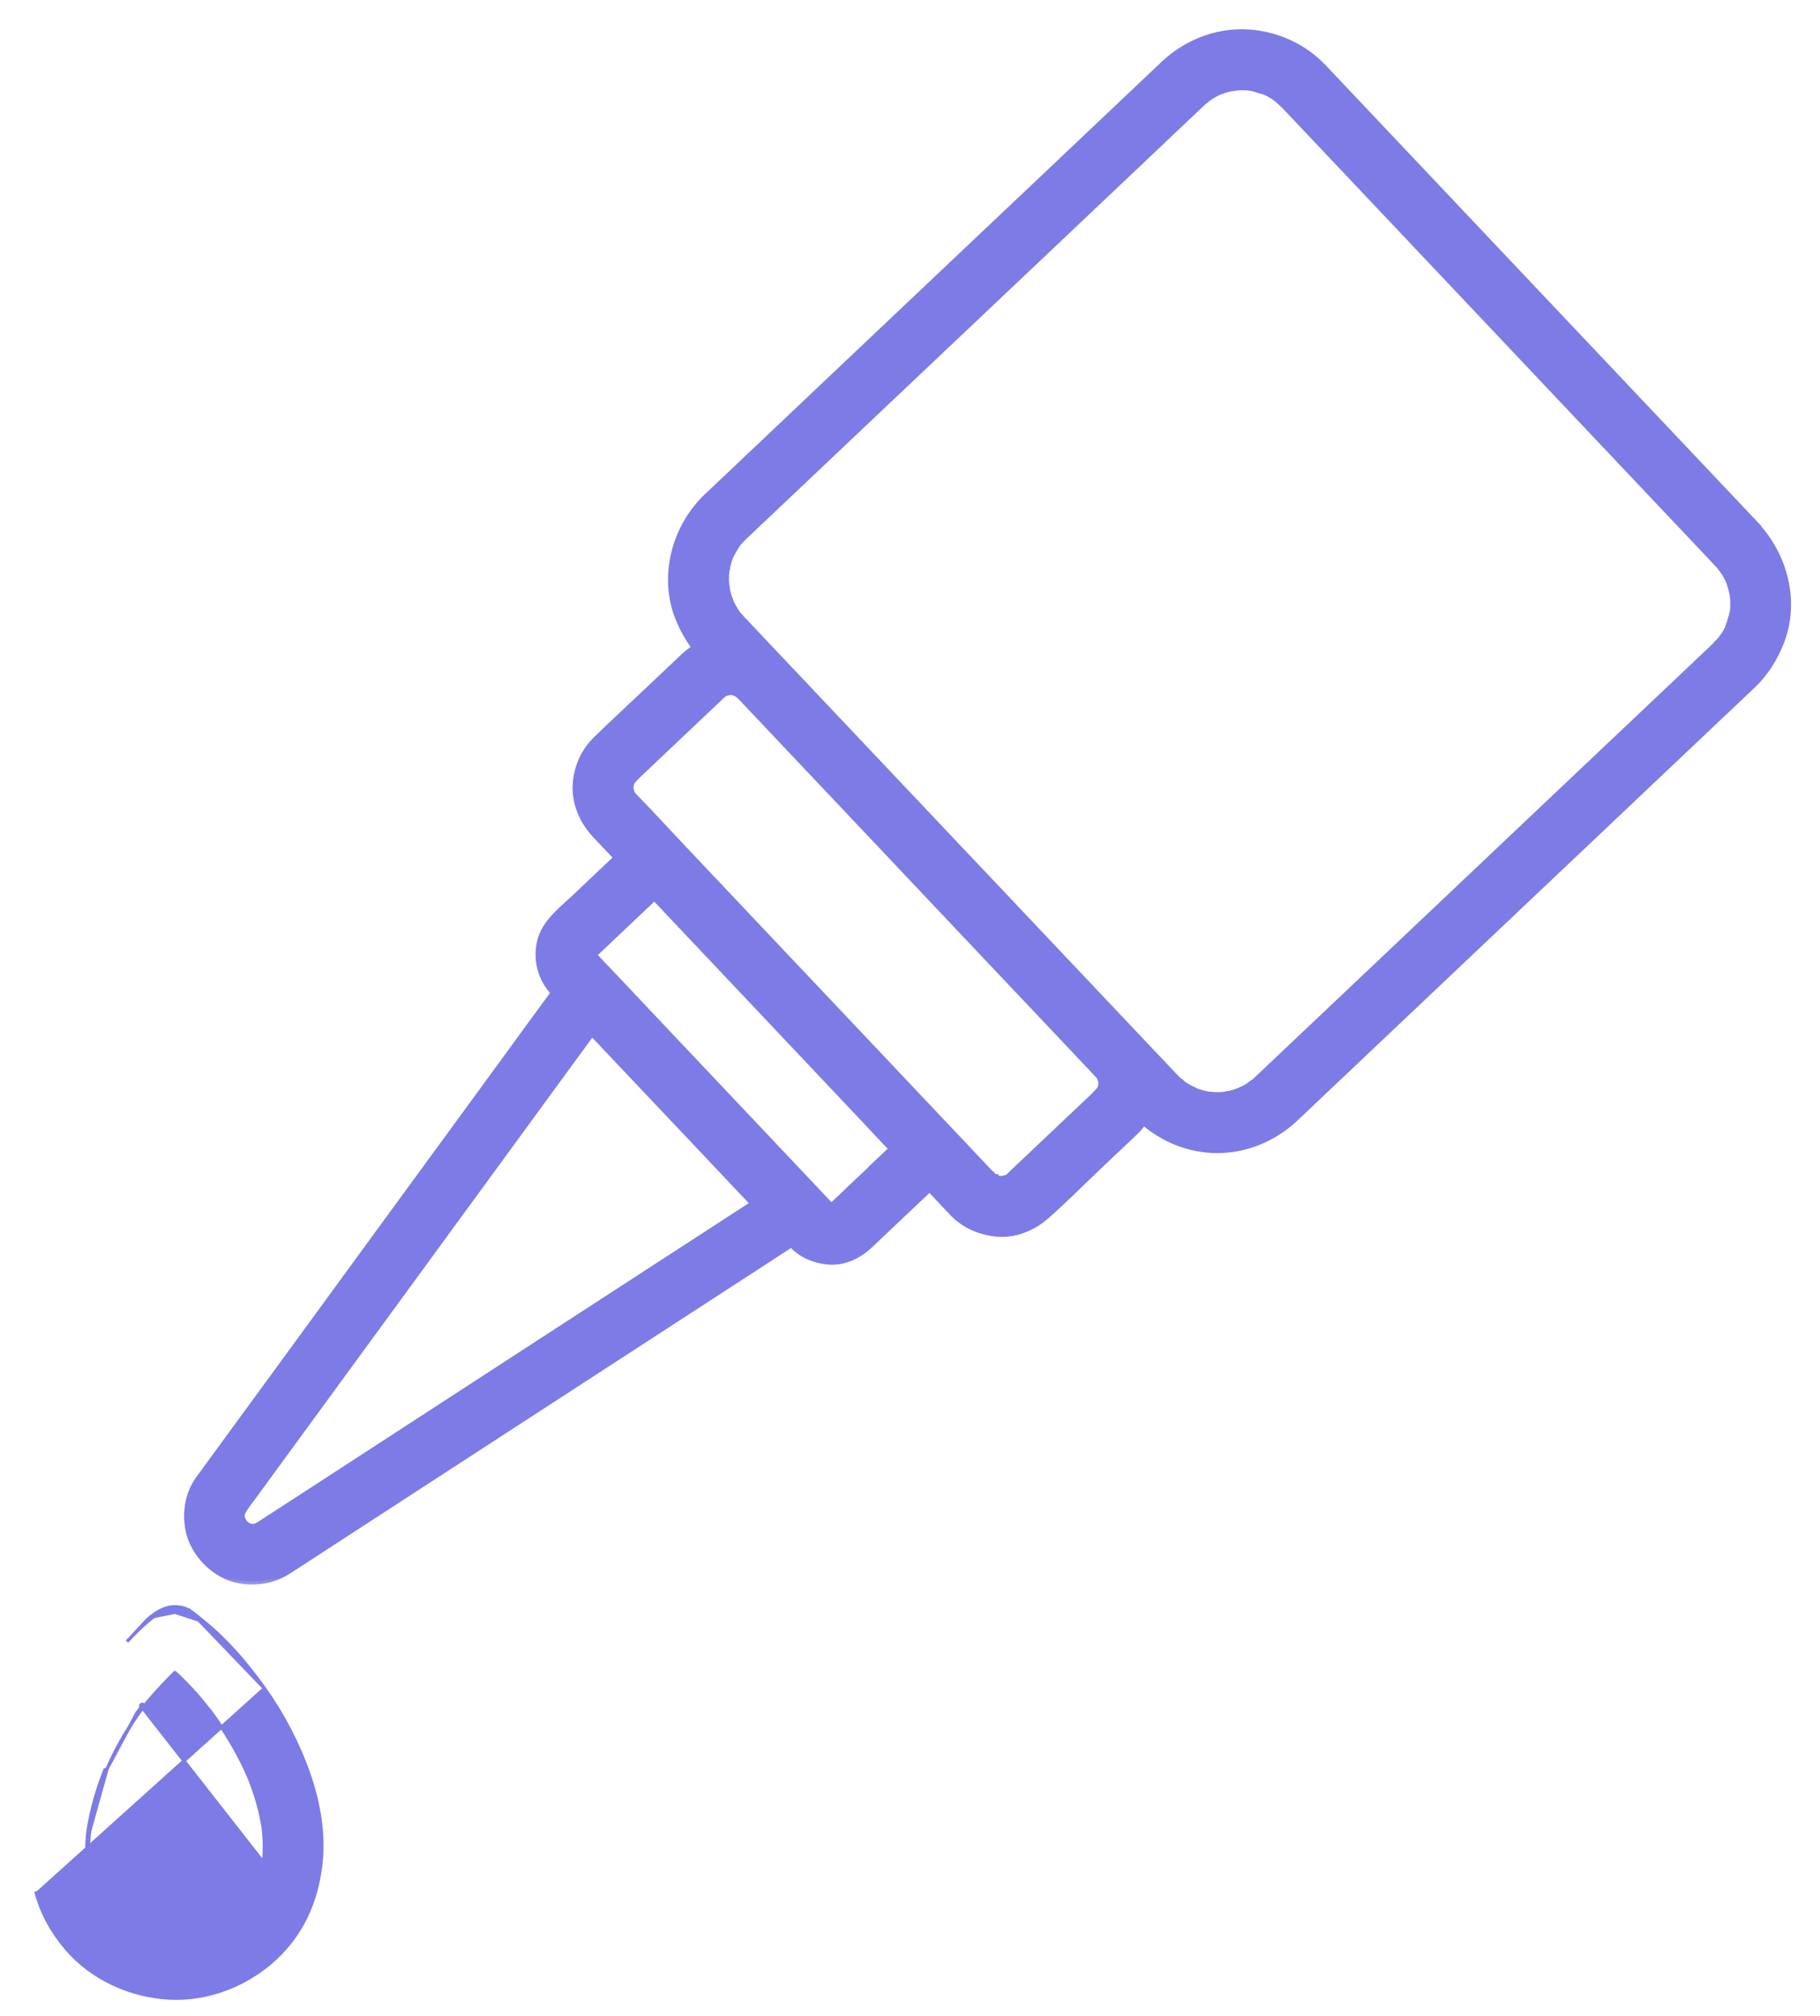 <?xml version="1.0" encoding="UTF-8"?>
<svg xmlns="http://www.w3.org/2000/svg" width="56" height="62" viewBox="0 0 56 62" fill="none">
  <path d="M37.682 33.73V33.731L37.693 33.729C37.728 33.721 37.764 33.714 37.798 33.707L37.808 33.706L37.816 33.701C37.818 33.699 37.822 33.697 37.826 33.692C37.826 33.692 37.826 33.692 37.826 33.692C37.828 33.69 37.843 33.675 37.84 33.651C37.837 33.622 37.813 33.611 37.808 33.609C37.8 33.606 37.794 33.606 37.791 33.606C37.782 33.605 37.771 33.607 37.763 33.609C37.744 33.612 37.714 33.619 37.67 33.63H37.652L37.638 33.645L37.636 33.646L37.506 33.777L37.682 33.73Z" fill="#7D7BE6" stroke="#7D7BE6" stroke-width="0.1"></path>
  <path d="M36.758 33.51L36.764 33.498C36.752 33.491 36.743 33.487 36.738 33.484L36.732 33.481L36.73 33.481L36.728 33.48L36.726 33.479L36.726 33.479C36.726 33.479 36.723 33.478 36.72 33.478L36.72 33.478C36.719 33.477 36.714 33.477 36.708 33.477C36.705 33.477 36.699 33.478 36.691 33.481C36.683 33.484 36.67 33.493 36.664 33.51C36.658 33.526 36.662 33.539 36.664 33.545C36.667 33.552 36.67 33.556 36.672 33.558C36.675 33.562 36.679 33.565 36.679 33.566C36.682 33.568 36.684 33.569 36.684 33.569L36.684 33.569L36.686 33.57L36.689 33.572L36.689 33.572L36.691 33.573C36.691 33.573 36.692 33.573 36.692 33.573L36.694 33.574C36.695 33.575 36.695 33.575 36.696 33.575C36.697 33.575 36.698 33.576 36.7 33.577C36.7 33.577 36.702 33.578 36.703 33.578C36.703 33.579 36.704 33.579 36.705 33.579C36.708 33.581 36.712 33.583 36.718 33.586L36.718 33.586L36.719 33.587L36.724 33.575M36.758 33.51C36.758 33.51 36.758 33.51 36.758 33.51C36.758 33.509 36.758 33.509 36.758 33.509L36.741 33.542L36.723 33.575C36.724 33.575 36.724 33.575 36.724 33.575C36.724 33.575 36.724 33.575 36.724 33.575M36.758 33.51L36.724 33.575M36.758 33.51C36.76 33.517 36.763 33.529 36.758 33.544C36.752 33.561 36.739 33.569 36.731 33.573C36.729 33.574 36.727 33.574 36.724 33.575" fill="#7D7BE6" stroke="#7D7BE6" stroke-width="0.1"></path>
  <path d="M37.19 33.624L37.175 33.722L37.175 33.722L37.175 33.722L37.175 33.722L37.175 33.722L37.176 33.722L37.177 33.723L37.18 33.723C37.182 33.724 37.183 33.724 37.184 33.724C37.184 33.725 37.184 33.725 37.184 33.725L37.183 33.726L37.195 33.727L37.228 33.73L37.262 33.733L37.262 33.734L37.266 33.734C37.278 33.734 37.289 33.734 37.297 33.733C37.3 33.733 37.302 33.733 37.305 33.732C37.305 33.732 37.305 33.732 37.305 33.732C37.306 33.732 37.315 33.731 37.325 33.725C37.328 33.724 37.349 33.71 37.349 33.681C37.348 33.655 37.329 33.642 37.326 33.64C37.326 33.64 37.326 33.64 37.326 33.64C37.318 33.635 37.309 33.633 37.308 33.633C37.308 33.633 37.308 33.633 37.308 33.633C37.299 33.631 37.285 33.629 37.269 33.628C37.25 33.627 37.225 33.625 37.19 33.624Z" fill="#7D7BE6" stroke="#7D7BE6" stroke-width="0.1"></path>
  <path d="M36.318 33.352H36.322C36.323 33.353 36.324 33.354 36.325 33.355C36.326 33.356 36.327 33.357 36.328 33.358C36.328 33.358 36.328 33.358 36.328 33.358V33.362L36.344 33.372L36.343 33.373L36.347 33.374L36.35 33.377L36.355 33.38L36.36 33.383L36.401 33.335H36.428C36.428 33.324 36.425 33.316 36.421 33.31L36.424 33.307C36.4 33.282 36.382 33.264 36.369 33.252C36.363 33.246 36.357 33.242 36.353 33.238C36.352 33.238 36.352 33.238 36.352 33.237C36.349 33.235 36.342 33.229 36.334 33.225C36.331 33.224 36.325 33.222 36.315 33.221C36.306 33.221 36.284 33.223 36.27 33.244C36.26 33.261 36.263 33.278 36.264 33.281C36.265 33.287 36.267 33.292 36.267 33.294C36.271 33.301 36.276 33.307 36.278 33.31C36.284 33.318 36.293 33.327 36.303 33.337L36.318 33.352ZM36.288 33.314C36.287 33.313 36.287 33.313 36.287 33.313C36.287 33.313 36.287 33.313 36.288 33.314Z" fill="#7D7BE6" stroke="#7D7BE6" stroke-width="0.1"></path>
  <path d="M38.443 33.329C38.442 33.331 38.44 33.335 38.438 33.34L38.372 33.39H38.446C38.449 33.394 38.453 33.398 38.458 33.4C38.47 33.408 38.482 33.408 38.485 33.408C38.49 33.408 38.494 33.408 38.496 33.407C38.504 33.406 38.511 33.403 38.514 33.401C38.524 33.397 38.536 33.39 38.549 33.383L38.701 33.29H38.568L38.565 33.284V33.26C38.56 33.26 38.555 33.261 38.551 33.262L38.549 33.258C38.518 33.276 38.496 33.289 38.48 33.299C38.473 33.303 38.466 33.308 38.462 33.311C38.459 33.313 38.456 33.315 38.454 33.317C38.452 33.319 38.447 33.323 38.443 33.329Z" fill="#7D7BE6" stroke="#7D7BE6" stroke-width="0.1"></path>
  <path d="M39.239 3.058C39.252 3.067 39.272 3.079 39.3 3.096L39.384 3.18V3.059V3.058V3.03L39.361 3.016L39.354 3.01L39.344 3.003L39.344 3.003L39.341 3L39.338 2.998L39.338 2.998L39.331 2.993C39.317 2.983 39.303 2.975 39.292 2.969C39.287 2.966 39.282 2.963 39.277 2.961C39.275 2.96 39.273 2.959 39.27 2.958C39.268 2.957 39.266 2.956 39.262 2.955C39.262 2.955 39.262 2.955 39.262 2.955C39.261 2.955 39.251 2.952 39.238 2.955C39.23 2.957 39.215 2.963 39.206 2.98C39.197 2.997 39.2 3.012 39.202 3.019C39.206 3.03 39.212 3.037 39.213 3.038C39.213 3.038 39.213 3.038 39.213 3.038C39.217 3.042 39.221 3.045 39.222 3.046C39.227 3.05 39.232 3.054 39.239 3.058Z" fill="#7D7BE6" stroke="#7D7BE6" stroke-width="0.1"></path>
  <path d="M52.954 19.584C52.946 19.597 52.933 19.617 52.916 19.646L52.833 19.729H52.953H52.954H52.983L52.997 19.706L53.002 19.699L53.01 19.69L53.01 19.69L53.012 19.686L53.014 19.683L53.014 19.683L53.02 19.676C53.029 19.662 53.038 19.648 53.044 19.638C53.047 19.632 53.05 19.627 53.052 19.623C53.053 19.62 53.054 19.618 53.055 19.615C53.056 19.613 53.056 19.611 53.057 19.608C53.057 19.608 53.057 19.608 53.057 19.607C53.058 19.606 53.06 19.596 53.057 19.583C53.055 19.575 53.049 19.56 53.032 19.551C53.016 19.542 53.001 19.545 52.994 19.547C52.983 19.551 52.976 19.557 52.974 19.558C52.974 19.558 52.974 19.558 52.974 19.558C52.97 19.562 52.967 19.566 52.966 19.567C52.963 19.572 52.959 19.578 52.954 19.584Z" fill="#7D7BE6" stroke="#7D7BE6" stroke-width="0.1"></path>
  <path d="M38.109 33.516L38.075 33.526V33.563V33.565V33.652L38.148 33.609L38.149 33.609L38.15 33.61L38.158 33.605L38.215 33.579L38.215 33.579L38.218 33.577C38.23 33.571 38.24 33.564 38.247 33.558C38.249 33.557 38.252 33.555 38.254 33.553C38.254 33.553 38.254 33.553 38.254 33.553C38.255 33.551 38.261 33.546 38.265 33.539C38.267 33.536 38.273 33.525 38.271 33.509C38.27 33.5 38.267 33.49 38.26 33.482C38.253 33.474 38.245 33.469 38.239 33.467C38.229 33.463 38.22 33.464 38.217 33.464C38.213 33.464 38.209 33.465 38.208 33.465C38.201 33.467 38.194 33.47 38.189 33.472C38.183 33.475 38.177 33.478 38.169 33.482C38.154 33.49 38.134 33.501 38.109 33.516Z" fill="#7D7BE6" stroke="#7D7BE6" stroke-width="0.1"></path>
  <path d="M38.983 2.816V2.778L38.947 2.768L38.854 2.741L38.823 2.836C38.839 2.842 38.869 2.852 38.917 2.865C38.919 2.866 38.921 2.866 38.922 2.866C38.925 2.867 38.929 2.868 38.93 2.868L38.933 2.868L38.934 2.868L38.934 2.868L38.935 2.868L38.935 2.868L38.935 2.868L38.935 2.868L38.935 2.818L38.935 2.868L38.942 2.817L38.942 2.816L38.948 2.77C38.951 2.771 38.957 2.773 38.963 2.778C38.967 2.781 38.972 2.785 38.976 2.792C38.98 2.8 38.983 2.808 38.983 2.816C38.983 2.816 38.983 2.817 38.983 2.817V2.816Z" fill="#7D7BE6" stroke="#7D7BE6" stroke-width="0.1"></path>
  <path d="M37.473 2.77C37.47 2.772 37.464 2.774 37.459 2.778C37.449 2.785 37.438 2.799 37.438 2.819V2.887L37.499 2.868L37.502 2.868L37.507 2.865C37.549 2.852 37.576 2.843 37.59 2.838C37.593 2.836 37.597 2.835 37.6 2.833L37.605 2.831C37.605 2.831 37.605 2.831 37.605 2.831C37.606 2.83 37.611 2.828 37.615 2.824C37.616 2.824 37.616 2.824 37.616 2.824C37.617 2.822 37.626 2.815 37.63 2.802C37.633 2.794 37.635 2.783 37.63 2.77C37.626 2.757 37.617 2.749 37.611 2.744C37.6 2.737 37.59 2.736 37.587 2.736C37.587 2.736 37.587 2.736 37.587 2.736C37.584 2.736 37.581 2.736 37.579 2.736C37.574 2.736 37.569 2.737 37.567 2.737L37.567 2.738C37.55 2.741 37.506 2.755 37.473 2.77Z" fill="#7D7BE6" stroke="#7D7BE6" stroke-width="0.1"></path>
  <path d="M52.935 17.452H52.911C52.911 17.457 52.912 17.462 52.913 17.466L52.909 17.468C52.927 17.499 52.94 17.521 52.95 17.537C52.954 17.544 52.959 17.55 52.962 17.555C52.964 17.558 52.966 17.561 52.968 17.563C52.97 17.565 52.974 17.57 52.98 17.574C52.981 17.575 52.986 17.577 52.991 17.579L53.041 17.645V17.571C53.045 17.568 53.048 17.564 53.051 17.559C53.059 17.547 53.059 17.535 53.059 17.532C53.059 17.527 53.059 17.523 53.058 17.521C53.056 17.513 53.053 17.506 53.052 17.503C53.048 17.493 53.041 17.481 53.033 17.468L52.941 17.316V17.448L52.935 17.452Z" fill="#7D7BE6" stroke="#7D7BE6" stroke-width="0.1"></path>
  <path d="M38.48 2.736L38.492 2.637L38.48 2.686L38.492 2.637L38.492 2.637L38.492 2.637L38.492 2.637L38.492 2.637L38.492 2.637L38.491 2.637L38.49 2.637L38.487 2.636L38.478 2.634L38.479 2.634L38.471 2.633L38.438 2.629L38.404 2.626L38.404 2.626L38.4 2.626C38.388 2.626 38.377 2.626 38.369 2.626C38.367 2.627 38.364 2.627 38.361 2.627C38.361 2.627 38.361 2.627 38.361 2.627C38.36 2.627 38.351 2.629 38.342 2.634C38.339 2.636 38.316 2.65 38.317 2.679C38.318 2.705 38.337 2.718 38.34 2.719C38.34 2.72 38.34 2.72 38.34 2.72C38.348 2.725 38.356 2.727 38.358 2.727C38.358 2.727 38.358 2.727 38.358 2.727C38.367 2.729 38.381 2.73 38.397 2.732C38.416 2.733 38.441 2.734 38.477 2.736L38.477 2.736H38.478H38.48Z" fill="#7D7BE6" stroke="#7D7BE6" stroke-width="0.1"></path>
  <path d="M37.193 3.049L37.193 3.05L37.208 3.035V3.014V3.013V2.892L37.126 2.975C37.122 2.977 37.119 2.98 37.117 2.981L37.113 2.984L37.112 2.985L37.111 2.985L37.108 2.988C37.094 3.001 37.082 3.012 37.07 3.022L37.07 3.022L37.067 3.025C37.06 3.032 37.053 3.04 37.048 3.046C37.047 3.047 37.045 3.05 37.043 3.054C37.042 3.055 37.04 3.059 37.038 3.063C37.038 3.063 37.038 3.063 37.038 3.063C37.038 3.066 37.033 3.079 37.038 3.095C37.042 3.105 37.048 3.115 37.059 3.121C37.069 3.128 37.078 3.129 37.084 3.129C37.095 3.13 37.103 3.126 37.105 3.126L37.105 3.126C37.111 3.123 37.115 3.12 37.117 3.119C37.128 3.112 37.15 3.092 37.186 3.056C37.188 3.055 37.189 3.053 37.19 3.053L37.192 3.051L37.193 3.05L37.193 3.05L37.193 3.05L37.193 3.05L37.193 3.05L37.193 3.05L37.193 3.049C37.193 3.049 37.193 3.049 37.193 3.049Z" fill="#7D7BE6" stroke="#7D7BE6" stroke-width="0.1"></path>
  <mask id="path-14-outside-1_1758_11201" maskUnits="userSpaceOnUse" x="4.766" y="0" width="51" height="49" fill="black">
    <rect fill="white" x="4.766" width="51" height="49"></rect>
    <path d="M54.017 16.135C53.798 15.903 53.579 15.672 53.36 15.44C52.913 14.969 52.468 14.497 52.022 14.026C51.416 13.386 50.812 12.747 50.206 12.107C49.514 11.374 48.822 10.643 48.128 9.91C47.409 9.15 46.689 8.389 45.97 7.629C45.296 6.915 44.62 6.202 43.945 5.488C43.383 4.894 42.82 4.298 42.257 3.703C41.876 3.3 41.494 2.897 41.114 2.494C40.978 2.351 40.842 2.207 40.706 2.063C40.074 1.405 39.198 1.026 38.286 1.001C37.373 0.976 36.488 1.342 35.824 1.961C35.671 2.103 35.519 2.249 35.368 2.393C34.956 2.783 34.544 3.172 34.131 3.563C33.532 4.131 32.931 4.699 32.332 5.267C31.615 5.945 30.899 6.623 30.182 7.3C29.425 8.015 28.668 8.732 27.912 9.448C27.178 10.143 26.445 10.837 25.711 11.531C25.076 12.133 24.441 12.733 23.806 13.334C23.342 13.774 22.878 14.212 22.414 14.652C22.192 14.861 21.971 15.071 21.75 15.281C20.773 16.209 20.367 17.718 20.872 18.991C21.008 19.333 21.177 19.64 21.395 19.924C21.272 20.001 21.157 20.087 21.052 20.184C21.002 20.23 20.953 20.278 20.904 20.325C20.599 20.613 20.294 20.901 19.989 21.19C19.441 21.709 18.886 22.22 18.345 22.746C17.955 23.125 17.734 23.647 17.719 24.188C17.706 24.702 17.907 25.187 18.233 25.574C18.253 25.6 18.273 25.625 18.297 25.65C18.474 25.837 18.652 26.025 18.829 26.212C18.882 26.269 18.937 26.326 18.99 26.382C18.965 26.405 18.938 26.427 18.912 26.451C18.513 26.83 18.112 27.209 17.712 27.587C17.294 27.983 16.748 28.385 16.62 28.98C16.497 29.551 16.653 30.103 17.05 30.531C17.05 30.531 17.05 30.531 17.051 30.532C16.759 30.933 16.466 31.332 16.173 31.733C15.732 32.337 15.291 32.94 14.851 33.544C14.316 34.275 13.781 35.008 13.246 35.739C12.671 36.525 12.096 37.312 11.521 38.098C10.95 38.879 10.381 39.66 9.81 40.441C9.298 41.141 8.786 41.843 8.274 42.543C7.864 43.103 7.455 43.663 7.046 44.222C6.793 44.568 6.539 44.914 6.287 45.261C6.233 45.334 6.179 45.407 6.125 45.481C5.802 45.926 5.708 46.468 5.798 47.004C5.928 47.776 6.618 48.475 7.392 48.602C7.913 48.687 8.419 48.599 8.868 48.311C9.097 48.163 9.325 48.014 9.554 47.866C10.037 47.552 10.521 47.238 11.004 46.924C11.668 46.493 12.333 46.061 12.996 45.63L15.339 44.108C16.161 43.575 16.981 43.043 17.801 42.509C18.599 41.991 19.398 41.473 20.197 40.954C20.895 40.501 21.594 40.047 22.292 39.593C22.827 39.246 23.361 38.899 23.897 38.551C24.049 38.452 24.201 38.354 24.353 38.255C24.367 38.271 24.382 38.286 24.396 38.301C24.688 38.597 25.05 38.745 25.456 38.79C25.948 38.843 26.411 38.621 26.761 38.291C26.914 38.146 27.067 38 27.22 37.856C27.641 37.457 28.062 37.058 28.484 36.661C28.523 36.624 28.562 36.586 28.601 36.547C28.791 36.749 28.982 36.95 29.173 37.153C29.223 37.206 29.273 37.26 29.324 37.313C29.691 37.691 30.172 37.891 30.691 37.935C31.245 37.98 31.788 37.75 32.197 37.389C32.765 36.888 33.301 36.345 33.851 35.825L34.776 34.95C34.828 34.9 34.882 34.851 34.934 34.8C35.027 34.709 35.111 34.609 35.185 34.503C35.817 35.038 36.591 35.361 37.441 35.364C38.334 35.367 39.188 35.01 39.839 34.403C39.882 34.363 39.924 34.323 39.966 34.283C40.262 34.002 40.558 33.722 40.854 33.442C41.373 32.951 41.892 32.46 42.41 31.969C43.076 31.339 43.742 30.709 44.408 30.079C45.157 29.371 45.904 28.663 46.652 27.954C47.408 27.24 48.164 26.525 48.92 25.809C49.611 25.154 50.302 24.501 50.993 23.846C51.547 23.323 52.099 22.8 52.652 22.276C53 21.947 53.349 21.617 53.697 21.288C53.771 21.218 53.845 21.147 53.919 21.078C54.314 20.703 54.595 20.253 54.794 19.748C55.28 18.505 54.908 17.087 54.011 16.137L54.017 16.135ZM22.265 21.329C22.265 21.329 22.27 21.327 22.274 21.326C22.245 21.348 22.216 21.37 22.187 21.392C22.198 21.37 22.228 21.348 22.265 21.329ZM22.366 21.282C22.349 21.289 22.334 21.296 22.317 21.303C22.334 21.296 22.351 21.289 22.365 21.282H22.366ZM22.377 21.278C22.384 21.276 22.391 21.272 22.396 21.27C22.391 21.272 22.384 21.274 22.378 21.278H22.377ZM22.659 21.303C22.659 21.303 22.668 21.311 22.672 21.316C22.672 21.316 22.671 21.316 22.67 21.316C22.667 21.311 22.663 21.309 22.659 21.304V21.303ZM19.431 24.029C19.431 24.029 19.431 24.03 19.431 24.031C19.427 24.034 19.424 24.038 19.42 24.042C19.424 24.038 19.428 24.033 19.432 24.029H19.431ZM20.104 27.558C20.104 27.558 20.107 27.56 20.108 27.561C20.098 27.557 20.089 27.554 20.079 27.549C20.039 27.518 20.072 27.524 20.104 27.558ZM20.109 27.568H20.105C20.105 27.568 20.094 27.561 20.091 27.558C20.097 27.561 20.103 27.565 20.109 27.568ZM20.711 38.633C20.002 39.094 19.292 39.553 18.583 40.014C17.807 40.519 17.031 41.022 16.254 41.526C15.473 42.034 14.69 42.542 13.909 43.049C13.182 43.521 12.456 43.992 11.73 44.465C11.12 44.861 10.509 45.257 9.899 45.654C9.467 45.934 9.036 46.214 8.604 46.494C8.408 46.621 8.212 46.75 8.015 46.876C7.979 46.899 7.941 46.922 7.903 46.943C7.872 46.953 7.839 46.962 7.807 46.969C7.786 46.969 7.765 46.969 7.744 46.969C7.713 46.962 7.681 46.953 7.651 46.943C7.628 46.929 7.605 46.915 7.581 46.901C7.567 46.887 7.552 46.875 7.538 46.86C7.526 46.848 7.514 46.836 7.503 46.822C7.488 46.798 7.473 46.774 7.459 46.748C7.449 46.716 7.439 46.683 7.431 46.651C7.431 46.63 7.431 46.608 7.431 46.587C7.438 46.559 7.445 46.53 7.454 46.502C7.553 46.32 7.69 46.154 7.812 45.99C8.076 45.627 8.341 45.264 8.606 44.902C9.009 44.35 9.412 43.799 9.816 43.246C10.31 42.571 10.805 41.894 11.299 41.218C11.843 40.473 12.387 39.728 12.932 38.984C13.483 38.231 14.034 37.476 14.585 36.722L16.137 34.598C16.574 34.001 17.009 33.406 17.445 32.809C17.701 32.458 17.957 32.108 18.213 31.758C18.25 31.797 18.287 31.836 18.323 31.873C19.076 32.668 19.827 33.463 20.58 34.258C20.626 34.308 20.673 34.357 20.721 34.407C20.728 34.415 20.735 34.421 20.743 34.428L22.839 36.647C22.957 36.771 23.075 36.897 23.194 37.022C22.946 37.183 22.698 37.343 22.45 37.505C21.871 37.881 21.291 38.258 20.712 38.633H20.711ZM25.511 37.178C25.521 37.166 25.528 37.157 25.537 37.149C25.541 37.148 25.544 37.146 25.547 37.144C25.546 37.145 25.544 37.146 25.543 37.149C25.533 37.159 25.52 37.167 25.511 37.178ZM26.867 35.895C26.494 36.249 26.119 36.602 25.747 36.956C25.702 36.998 25.658 37.039 25.614 37.082C25.633 37.074 25.62 37.099 25.585 37.117C25.585 37.117 25.584 37.117 25.583 37.117C25.582 37.116 25.58 37.115 25.578 37.114L25.576 37.116C25.576 37.116 25.575 37.117 25.574 37.118C25.573 37.118 25.571 37.116 25.57 37.115C25.572 37.113 25.573 37.112 25.575 37.11C25.549 37.083 25.523 37.054 25.496 37.026C25.378 36.901 25.26 36.777 25.142 36.652C24.841 36.334 24.539 36.014 24.238 35.696L21.901 33.224C21.472 32.771 21.044 32.319 20.616 31.866C19.993 31.207 19.37 30.547 18.747 29.888C18.742 29.884 18.739 29.88 18.734 29.875C18.695 29.834 18.656 29.793 18.617 29.753C18.514 29.643 18.41 29.533 18.307 29.424C18.29 29.406 18.272 29.387 18.256 29.37C18.259 29.366 18.263 29.363 18.267 29.358C18.303 29.323 18.341 29.287 18.379 29.252C18.535 29.104 18.692 28.955 18.848 28.807C19.222 28.453 19.596 28.1 19.969 27.746C20.013 27.704 20.058 27.663 20.101 27.62C20.082 27.628 20.096 27.604 20.13 27.585C20.13 27.585 20.132 27.585 20.132 27.584L20.134 27.586C20.134 27.586 20.134 27.586 20.134 27.587C20.134 27.587 20.137 27.589 20.138 27.59C20.145 27.598 20.152 27.605 20.159 27.613C20.201 27.657 20.244 27.703 20.286 27.747C20.457 27.929 20.629 28.109 20.799 28.291C21.271 28.791 21.744 29.289 22.216 29.789C22.923 30.536 23.63 31.283 24.335 32.031C25.035 32.771 25.735 33.51 26.434 34.251C26.497 34.316 26.559 34.382 26.62 34.448C26.899 34.742 27.17 35.043 27.455 35.331C27.452 35.334 27.447 35.337 27.444 35.342C27.407 35.377 27.369 35.413 27.332 35.449C27.176 35.597 27.019 35.745 26.863 35.892L26.867 35.895ZM30.614 36.227C30.614 36.227 30.615 36.227 30.616 36.227C30.62 36.231 30.623 36.233 30.627 36.238C30.623 36.233 30.619 36.23 30.614 36.226V36.227ZM30.909 36.265C30.902 36.267 30.896 36.27 30.89 36.272L30.908 36.265H30.909ZM30.919 36.26C30.936 36.253 30.951 36.247 30.968 36.239C30.951 36.247 30.936 36.253 30.92 36.26H30.919ZM31.021 36.213C31.021 36.213 31.016 36.216 31.013 36.217C31.041 36.194 31.07 36.172 31.099 36.15C31.088 36.172 31.058 36.194 31.021 36.213ZM33.773 33.604C33.762 33.614 33.751 33.625 33.741 33.635C33.686 33.687 33.63 33.738 33.576 33.791C33.355 34.001 33.132 34.21 32.91 34.421L31.319 35.927C31.244 35.997 31.169 36.068 31.095 36.139C31.082 36.152 31.067 36.166 31.054 36.178C31.054 36.178 31.053 36.179 31.052 36.18C31.037 36.193 31.023 36.207 31.007 36.219C30.956 36.238 30.905 36.252 30.852 36.265C30.82 36.265 30.788 36.265 30.756 36.265C30.718 36.256 30.68 36.245 30.642 36.232C30.624 36.222 30.606 36.212 30.588 36.201C30.594 36.207 30.601 36.213 30.607 36.22C30.606 36.22 30.605 36.22 30.604 36.219C30.594 36.21 30.585 36.201 30.576 36.193C30.574 36.191 30.571 36.19 30.569 36.189C30.532 36.166 30.513 36.14 30.523 36.144C30.517 36.139 30.512 36.132 30.506 36.127C30.494 36.113 30.482 36.101 30.469 36.088C30.407 36.022 30.345 35.956 30.282 35.891C30.029 35.622 29.774 35.353 29.52 35.084C29.238 34.786 28.957 34.489 28.674 34.19C28.563 34.068 28.446 33.949 28.332 33.829C27.681 33.139 27.029 32.451 26.378 31.762C25.71 31.056 25.042 30.35 24.375 29.645L23.687 28.918C22.747 27.923 21.806 26.928 20.866 25.934C20.41 25.453 19.964 24.96 19.499 24.489C19.492 24.482 19.487 24.475 19.48 24.469C19.477 24.465 19.472 24.46 19.468 24.455C19.468 24.454 19.465 24.452 19.464 24.451C19.451 24.43 19.439 24.407 19.427 24.385C19.414 24.347 19.403 24.308 19.394 24.269C19.393 24.237 19.394 24.205 19.394 24.172C19.403 24.136 19.413 24.1 19.424 24.064C19.435 24.044 19.448 24.023 19.46 24.003C19.453 24.01 19.445 24.018 19.438 24.026C19.438 24.024 19.438 24.023 19.439 24.022C19.449 24.011 19.459 24.001 19.468 23.99C19.472 23.983 19.476 23.977 19.48 23.969C19.5 23.934 19.526 23.919 19.513 23.94C19.524 23.93 19.536 23.919 19.546 23.909C19.6 23.856 19.656 23.805 19.71 23.753C19.932 23.542 20.154 23.333 20.376 23.122C20.907 22.62 21.437 22.118 21.968 21.616C22.042 21.546 22.117 21.476 22.191 21.405C22.205 21.391 22.219 21.378 22.233 21.366C22.233 21.366 22.234 21.364 22.235 21.363C22.249 21.35 22.264 21.337 22.279 21.325C22.331 21.305 22.382 21.291 22.435 21.279C22.468 21.278 22.5 21.279 22.532 21.279C22.57 21.288 22.608 21.299 22.646 21.311C22.663 21.321 22.681 21.331 22.699 21.342C22.693 21.337 22.687 21.33 22.68 21.323C22.681 21.323 22.682 21.323 22.683 21.325C22.693 21.333 22.702 21.342 22.711 21.35C22.713 21.352 22.717 21.353 22.719 21.355C22.724 21.357 22.727 21.36 22.73 21.362C22.742 21.375 22.753 21.387 22.766 21.399C22.771 21.405 22.777 21.41 22.782 21.417C22.793 21.427 22.801 21.437 22.811 21.447C22.815 21.451 22.819 21.455 22.823 21.459C22.886 21.526 22.949 21.593 23.013 21.66C23.273 21.935 23.533 22.21 23.793 22.485C24.68 23.423 25.567 24.361 26.454 25.299C26.734 25.595 27.014 25.89 27.294 26.186C27.728 26.645 28.162 27.104 28.595 27.563C29.298 28.306 30.001 29.049 30.704 29.793C31.238 30.357 31.773 30.923 32.307 31.487C32.378 31.563 32.451 31.639 32.522 31.714C32.545 31.739 32.569 31.764 32.593 31.789C32.997 32.216 33.402 32.644 33.806 33.073C33.807 33.074 33.809 33.076 33.811 33.077C33.813 33.079 33.814 33.081 33.816 33.084C33.833 33.112 33.85 33.139 33.865 33.167C33.877 33.203 33.888 33.24 33.895 33.278C33.895 33.31 33.895 33.342 33.895 33.374C33.886 33.411 33.877 33.447 33.865 33.482C33.854 33.502 33.842 33.523 33.83 33.544C33.837 33.537 33.844 33.529 33.852 33.521C33.852 33.522 33.852 33.523 33.851 33.525C33.841 33.536 33.831 33.546 33.822 33.557C33.818 33.564 33.814 33.57 33.81 33.578C33.79 33.613 33.764 33.628 33.776 33.607L33.773 33.604ZM33.855 33.514C33.855 33.514 33.855 33.512 33.855 33.511C33.86 33.508 33.862 33.505 33.867 33.5C33.862 33.505 33.859 33.509 33.854 33.514H33.855ZM53.205 19.26C53.202 19.267 53.198 19.273 53.196 19.278C53.194 19.286 53.192 19.294 53.19 19.302C53.192 19.294 53.193 19.287 53.195 19.279C53.179 19.311 53.164 19.344 53.147 19.375C53.106 19.452 53.062 19.526 53.013 19.599C53.001 19.616 52.989 19.631 52.977 19.647C52.975 19.65 52.971 19.654 52.969 19.658C52.957 19.673 52.946 19.69 52.936 19.707C52.941 19.697 52.947 19.688 52.953 19.679C52.895 19.747 52.832 19.81 52.769 19.872C52.758 19.881 52.748 19.892 52.736 19.902C52.659 19.975 52.581 20.049 52.503 20.123C52.152 20.455 51.8 20.788 51.45 21.12C50.219 22.284 48.988 23.45 47.757 24.614C46.274 26.017 44.791 27.42 43.31 28.823C42.121 29.947 40.932 31.072 39.744 32.197C39.439 32.487 39.133 32.775 38.828 33.065C38.775 33.115 38.722 33.165 38.669 33.215C38.638 33.245 38.606 33.274 38.573 33.302C38.579 33.299 38.585 33.295 38.593 33.291C38.581 33.296 38.572 33.305 38.56 33.312C38.548 33.322 38.534 33.332 38.52 33.34C38.508 33.349 38.496 33.359 38.484 33.368C38.399 33.424 38.31 33.476 38.219 33.522C38.211 33.526 38.203 33.529 38.195 33.533C38.18 33.542 38.16 33.552 38.141 33.559C38.141 33.559 38.139 33.559 38.137 33.559C38.125 33.565 38.112 33.57 38.101 33.577C38.11 33.571 38.117 33.567 38.125 33.562C38.05 33.59 37.974 33.615 37.896 33.635C37.861 33.644 37.826 33.65 37.79 33.657C37.781 33.663 37.737 33.675 37.7 33.679C37.694 33.679 37.688 33.679 37.682 33.679C37.67 33.682 37.658 33.684 37.647 33.687C37.657 33.685 37.664 33.683 37.673 33.681C37.627 33.685 37.579 33.688 37.531 33.689C37.446 33.692 37.362 33.689 37.277 33.685C37.275 33.685 37.273 33.685 37.27 33.685C37.25 33.685 37.226 33.683 37.205 33.678C37.205 33.678 37.203 33.678 37.202 33.678C37.185 33.676 37.167 33.675 37.15 33.674C37.165 33.674 37.178 33.674 37.19 33.675C37.111 33.66 37.033 33.643 36.956 33.62C36.915 33.609 36.875 33.596 36.834 33.583C36.808 33.574 36.768 33.556 36.742 33.542C36.761 33.552 36.791 33.568 36.834 33.59C36.796 33.57 36.757 33.551 36.719 33.531C36.715 33.529 36.713 33.528 36.713 33.528C36.602 33.471 36.493 33.414 36.39 33.343C36.397 33.35 36.401 33.354 36.408 33.361C36.399 33.351 36.388 33.343 36.378 33.334C36.364 33.324 36.351 33.313 36.341 33.303C36.329 33.294 36.318 33.284 36.306 33.275C36.25 33.225 36.196 33.172 36.144 33.117C36.104 33.075 36.064 33.032 36.024 32.99C35.748 32.699 35.471 32.406 35.194 32.114C35.112 32.027 35.031 31.94 34.948 31.855C34.857 31.759 34.767 31.662 34.676 31.566C34.429 31.305 34.18 31.043 33.933 30.781C33.252 30.062 32.572 29.342 31.891 28.622L30.337 26.98C30.051 26.679 29.766 26.377 29.48 26.075C28.764 25.319 28.048 24.562 27.334 23.806C27.078 23.536 26.823 23.266 26.567 22.996C25.753 22.136 24.941 21.276 24.127 20.416C23.784 20.053 23.441 19.69 23.098 19.328C23.014 19.24 22.932 19.152 22.848 19.064C22.833 19.048 22.817 19.032 22.802 19.015C22.765 18.975 22.729 18.933 22.693 18.892C22.671 18.86 22.649 18.827 22.628 18.794C22.573 18.709 22.524 18.621 22.48 18.53C22.483 18.541 22.488 18.554 22.492 18.569C22.48 18.528 22.461 18.489 22.446 18.449C22.419 18.369 22.394 18.286 22.374 18.203C22.354 18.122 22.329 17.831 22.349 18.133C22.343 18.033 22.331 17.936 22.329 17.836C22.329 17.755 22.332 17.674 22.338 17.593C22.335 17.606 22.332 17.62 22.328 17.636C22.333 17.616 22.336 17.596 22.34 17.576C22.342 17.558 22.345 17.538 22.348 17.52C22.348 17.517 22.348 17.513 22.351 17.51C22.367 17.427 22.387 17.344 22.413 17.263C22.425 17.222 22.439 17.182 22.453 17.142C22.455 17.134 22.457 17.128 22.46 17.123C22.531 16.977 22.611 16.841 22.701 16.706C22.727 16.677 22.751 16.648 22.777 16.62C22.818 16.576 22.86 16.534 22.905 16.491C22.917 16.479 22.929 16.468 22.942 16.457C23.166 16.243 23.392 16.029 23.618 15.817C24.71 14.784 25.802 13.75 26.894 12.717C28.367 11.324 29.838 9.931 31.311 8.539C32.618 7.303 33.924 6.066 35.23 4.83C35.822 4.27 36.41 3.706 37.005 3.15C37.035 3.122 37.068 3.095 37.1 3.069C37.111 3.058 37.126 3.044 37.14 3.033C37.152 3.022 37.166 3.012 37.178 3C37.169 3.009 37.163 3.014 37.156 3.022C37.19 2.998 37.226 2.974 37.263 2.952C37.336 2.906 37.412 2.865 37.49 2.827C37.477 2.831 37.465 2.835 37.451 2.839C37.492 2.827 37.531 2.808 37.571 2.794C37.651 2.766 37.733 2.741 37.817 2.721C37.897 2.701 38.189 2.677 37.887 2.697C37.971 2.691 38.055 2.68 38.141 2.677C38.225 2.675 38.31 2.677 38.395 2.681C38.397 2.681 38.399 2.681 38.4 2.681C38.42 2.681 38.446 2.684 38.466 2.688C38.466 2.688 38.466 2.688 38.467 2.688C38.485 2.69 38.502 2.691 38.519 2.692C38.505 2.692 38.491 2.692 38.479 2.691C38.603 2.716 38.719 2.757 38.837 2.794C38.793 2.777 38.863 2.788 38.913 2.812C38.919 2.815 38.924 2.817 38.931 2.82C38.939 2.823 38.947 2.825 38.956 2.827C38.948 2.825 38.941 2.824 38.933 2.822C38.965 2.837 38.998 2.853 39.029 2.869C39.106 2.911 39.18 2.955 39.253 3.004C39.269 3.015 39.285 3.028 39.301 3.04C39.304 3.042 39.308 3.045 39.312 3.048C39.327 3.06 39.344 3.071 39.361 3.081C39.351 3.075 39.342 3.07 39.333 3.064C39.4 3.122 39.464 3.185 39.525 3.248C40.052 3.805 40.578 4.361 41.105 4.918C42.326 6.21 43.547 7.5 44.768 8.791C46.17 10.274 47.573 11.757 48.975 13.24C50.024 14.348 51.072 15.457 52.12 16.565C52.351 16.81 52.584 17.056 52.816 17.301C52.831 17.317 52.848 17.334 52.863 17.352C52.894 17.383 52.922 17.416 52.95 17.449C52.947 17.442 52.944 17.437 52.939 17.429C52.945 17.44 52.954 17.45 52.96 17.461C52.97 17.473 52.98 17.488 52.988 17.501C52.997 17.513 53.007 17.526 53.016 17.538C53.065 17.611 53.109 17.686 53.151 17.764C53.168 17.797 53.184 17.832 53.201 17.866C53.226 17.939 53.252 18.01 53.272 18.085C53.293 18.163 53.309 18.242 53.325 18.321C53.329 18.363 53.333 18.406 53.335 18.449C53.339 18.533 53.339 18.618 53.335 18.703C53.334 18.734 53.331 18.765 53.329 18.797C53.3 18.937 53.255 19.07 53.215 19.205C53.239 19.134 53.227 19.211 53.202 19.266L53.205 19.26Z"></path>
  </mask>
  <path d="M54.017 16.135C53.798 15.903 53.579 15.672 53.36 15.44C52.913 14.969 52.468 14.497 52.022 14.026C51.416 13.386 50.812 12.747 50.206 12.107C49.514 11.374 48.822 10.643 48.128 9.91C47.409 9.15 46.689 8.389 45.97 7.629C45.296 6.915 44.62 6.202 43.945 5.488C43.383 4.894 42.82 4.298 42.257 3.703C41.876 3.3 41.494 2.897 41.114 2.494C40.978 2.351 40.842 2.207 40.706 2.063C40.074 1.405 39.198 1.026 38.286 1.001C37.373 0.976 36.488 1.342 35.824 1.961C35.671 2.103 35.519 2.249 35.368 2.393C34.956 2.783 34.544 3.172 34.131 3.563C33.532 4.131 32.931 4.699 32.332 5.267C31.615 5.945 30.899 6.623 30.182 7.3C29.425 8.015 28.668 8.732 27.912 9.448C27.178 10.143 26.445 10.837 25.711 11.531C25.076 12.133 24.441 12.733 23.806 13.334C23.342 13.774 22.878 14.212 22.414 14.652C22.192 14.861 21.971 15.071 21.75 15.281C20.773 16.209 20.367 17.718 20.872 18.991C21.008 19.333 21.177 19.64 21.395 19.924C21.272 20.001 21.157 20.087 21.052 20.184C21.002 20.23 20.953 20.278 20.904 20.325C20.599 20.613 20.294 20.901 19.989 21.19C19.441 21.709 18.886 22.22 18.345 22.746C17.955 23.125 17.734 23.647 17.719 24.188C17.706 24.702 17.907 25.187 18.233 25.574C18.253 25.6 18.273 25.625 18.297 25.65C18.474 25.837 18.652 26.025 18.829 26.212C18.882 26.269 18.937 26.326 18.99 26.382C18.965 26.405 18.938 26.427 18.912 26.451C18.513 26.83 18.112 27.209 17.712 27.587C17.294 27.983 16.748 28.385 16.62 28.98C16.497 29.551 16.653 30.103 17.05 30.531C17.05 30.531 17.05 30.531 17.051 30.532C16.759 30.933 16.466 31.332 16.173 31.733C15.732 32.337 15.291 32.94 14.851 33.544C14.316 34.275 13.781 35.008 13.246 35.739C12.671 36.525 12.096 37.312 11.521 38.098C10.95 38.879 10.381 39.66 9.81 40.441C9.298 41.141 8.786 41.843 8.274 42.543C7.864 43.103 7.455 43.663 7.046 44.222C6.793 44.568 6.539 44.914 6.287 45.261C6.233 45.334 6.179 45.407 6.125 45.481C5.802 45.926 5.708 46.468 5.798 47.004C5.928 47.776 6.618 48.475 7.392 48.602C7.913 48.687 8.419 48.599 8.868 48.311C9.097 48.163 9.325 48.014 9.554 47.866C10.037 47.552 10.521 47.238 11.004 46.924C11.668 46.493 12.333 46.061 12.996 45.63L15.339 44.108C16.161 43.575 16.981 43.043 17.801 42.509C18.599 41.991 19.398 41.473 20.197 40.954C20.895 40.501 21.594 40.047 22.292 39.593C22.827 39.246 23.361 38.899 23.897 38.551C24.049 38.452 24.201 38.354 24.353 38.255C24.367 38.271 24.382 38.286 24.396 38.301C24.688 38.597 25.05 38.745 25.456 38.79C25.948 38.843 26.411 38.621 26.761 38.291C26.914 38.146 27.067 38 27.22 37.856C27.641 37.457 28.062 37.058 28.484 36.661C28.523 36.624 28.562 36.586 28.601 36.547C28.791 36.749 28.982 36.95 29.173 37.153C29.223 37.206 29.273 37.26 29.324 37.313C29.691 37.691 30.172 37.891 30.691 37.935C31.245 37.98 31.788 37.75 32.197 37.389C32.765 36.888 33.301 36.345 33.851 35.825L34.776 34.95C34.828 34.9 34.882 34.851 34.934 34.8C35.027 34.709 35.111 34.609 35.185 34.503C35.817 35.038 36.591 35.361 37.441 35.364C38.334 35.367 39.188 35.01 39.839 34.403C39.882 34.363 39.924 34.323 39.966 34.283C40.262 34.002 40.558 33.722 40.854 33.442C41.373 32.951 41.892 32.46 42.41 31.969C43.076 31.339 43.742 30.709 44.408 30.079C45.157 29.371 45.904 28.663 46.652 27.954C47.408 27.24 48.164 26.525 48.92 25.809C49.611 25.154 50.302 24.501 50.993 23.846C51.547 23.323 52.099 22.8 52.652 22.276C53 21.947 53.349 21.617 53.697 21.288C53.771 21.218 53.845 21.147 53.919 21.078C54.314 20.703 54.595 20.253 54.794 19.748C55.28 18.505 54.908 17.087 54.011 16.137L54.017 16.135ZM22.265 21.329C22.265 21.329 22.27 21.327 22.274 21.326C22.245 21.348 22.216 21.37 22.187 21.392C22.198 21.37 22.228 21.348 22.265 21.329ZM22.366 21.282C22.349 21.289 22.334 21.296 22.317 21.303C22.334 21.296 22.351 21.289 22.365 21.282H22.366ZM22.377 21.278C22.384 21.276 22.391 21.272 22.396 21.27C22.391 21.272 22.384 21.274 22.378 21.278H22.377ZM22.659 21.303C22.659 21.303 22.668 21.311 22.672 21.316C22.672 21.316 22.671 21.316 22.67 21.316C22.667 21.311 22.663 21.309 22.659 21.304V21.303ZM19.431 24.029C19.431 24.029 19.431 24.03 19.431 24.031C19.427 24.034 19.424 24.038 19.42 24.042C19.424 24.038 19.428 24.033 19.432 24.029H19.431ZM20.104 27.558C20.104 27.558 20.107 27.56 20.108 27.561C20.098 27.557 20.089 27.554 20.079 27.549C20.039 27.518 20.072 27.524 20.104 27.558ZM20.109 27.568H20.105C20.105 27.568 20.094 27.561 20.091 27.558C20.097 27.561 20.103 27.565 20.109 27.568ZM20.711 38.633C20.002 39.094 19.292 39.553 18.583 40.014C17.807 40.519 17.031 41.022 16.254 41.526C15.473 42.034 14.69 42.542 13.909 43.049C13.182 43.521 12.456 43.992 11.73 44.465C11.12 44.861 10.509 45.257 9.899 45.654C9.467 45.934 9.036 46.214 8.604 46.494C8.408 46.621 8.212 46.75 8.015 46.876C7.979 46.899 7.941 46.922 7.903 46.943C7.872 46.953 7.839 46.962 7.807 46.969C7.786 46.969 7.765 46.969 7.744 46.969C7.713 46.962 7.681 46.953 7.651 46.943C7.628 46.929 7.605 46.915 7.581 46.901C7.567 46.887 7.552 46.875 7.538 46.86C7.526 46.848 7.514 46.836 7.503 46.822C7.488 46.798 7.473 46.774 7.459 46.748C7.449 46.716 7.439 46.683 7.431 46.651C7.431 46.63 7.431 46.608 7.431 46.587C7.438 46.559 7.445 46.53 7.454 46.502C7.553 46.32 7.69 46.154 7.812 45.99C8.076 45.627 8.341 45.264 8.606 44.902C9.009 44.35 9.412 43.799 9.816 43.246C10.31 42.571 10.805 41.894 11.299 41.218C11.843 40.473 12.387 39.728 12.932 38.984C13.483 38.231 14.034 37.476 14.585 36.722L16.137 34.598C16.574 34.001 17.009 33.406 17.445 32.809C17.701 32.458 17.957 32.108 18.213 31.758C18.25 31.797 18.287 31.836 18.323 31.873C19.076 32.668 19.827 33.463 20.58 34.258C20.626 34.308 20.673 34.357 20.721 34.407C20.728 34.415 20.735 34.421 20.743 34.428L22.839 36.647C22.957 36.771 23.075 36.897 23.194 37.022C22.946 37.183 22.698 37.343 22.45 37.505C21.871 37.881 21.291 38.258 20.712 38.633H20.711ZM25.511 37.178C25.521 37.166 25.528 37.157 25.537 37.149C25.541 37.148 25.544 37.146 25.547 37.144C25.546 37.145 25.544 37.146 25.543 37.149C25.533 37.159 25.52 37.167 25.511 37.178ZM26.867 35.895C26.494 36.249 26.119 36.602 25.747 36.956C25.702 36.998 25.658 37.039 25.614 37.082C25.633 37.074 25.62 37.099 25.585 37.117C25.585 37.117 25.584 37.117 25.583 37.117C25.582 37.116 25.58 37.115 25.578 37.114L25.576 37.116C25.576 37.116 25.575 37.117 25.574 37.118C25.573 37.118 25.571 37.116 25.57 37.115C25.572 37.113 25.573 37.112 25.575 37.11C25.549 37.083 25.523 37.054 25.496 37.026C25.378 36.901 25.26 36.777 25.142 36.652C24.841 36.334 24.539 36.014 24.238 35.696L21.901 33.224C21.472 32.771 21.044 32.319 20.616 31.866C19.993 31.207 19.37 30.547 18.747 29.888C18.742 29.884 18.739 29.88 18.734 29.875C18.695 29.834 18.656 29.793 18.617 29.753C18.514 29.643 18.41 29.533 18.307 29.424C18.29 29.406 18.272 29.387 18.256 29.37C18.259 29.366 18.263 29.363 18.267 29.358C18.303 29.323 18.341 29.287 18.379 29.252C18.535 29.104 18.692 28.955 18.848 28.807C19.222 28.453 19.596 28.1 19.969 27.746C20.013 27.704 20.058 27.663 20.101 27.62C20.082 27.628 20.096 27.604 20.13 27.585C20.13 27.585 20.132 27.585 20.132 27.584L20.134 27.586C20.134 27.586 20.134 27.586 20.134 27.587C20.134 27.587 20.137 27.589 20.138 27.59C20.145 27.598 20.152 27.605 20.159 27.613C20.201 27.657 20.244 27.703 20.286 27.747C20.457 27.929 20.629 28.109 20.799 28.291C21.271 28.791 21.744 29.289 22.216 29.789C22.923 30.536 23.63 31.283 24.335 32.031C25.035 32.771 25.735 33.51 26.434 34.251C26.497 34.316 26.559 34.382 26.62 34.448C26.899 34.742 27.17 35.043 27.455 35.331C27.452 35.334 27.447 35.337 27.444 35.342C27.407 35.377 27.369 35.413 27.332 35.449C27.176 35.597 27.019 35.745 26.863 35.892L26.867 35.895ZM30.614 36.227C30.614 36.227 30.615 36.227 30.616 36.227C30.62 36.231 30.623 36.233 30.627 36.238C30.623 36.233 30.619 36.23 30.614 36.226V36.227ZM30.909 36.265C30.902 36.267 30.896 36.27 30.89 36.272L30.908 36.265H30.909ZM30.919 36.26C30.936 36.253 30.951 36.247 30.968 36.239C30.951 36.247 30.936 36.253 30.92 36.26H30.919ZM31.021 36.213C31.021 36.213 31.016 36.216 31.013 36.217C31.041 36.194 31.07 36.172 31.099 36.15C31.088 36.172 31.058 36.194 31.021 36.213ZM33.773 33.604C33.762 33.614 33.751 33.625 33.741 33.635C33.686 33.687 33.63 33.738 33.576 33.791C33.355 34.001 33.132 34.21 32.91 34.421L31.319 35.927C31.244 35.997 31.169 36.068 31.095 36.139C31.082 36.152 31.067 36.166 31.054 36.178C31.054 36.178 31.053 36.179 31.052 36.18C31.037 36.193 31.023 36.207 31.007 36.219C30.956 36.238 30.905 36.252 30.852 36.265C30.82 36.265 30.788 36.265 30.756 36.265C30.718 36.256 30.68 36.245 30.642 36.232C30.624 36.222 30.606 36.212 30.588 36.201C30.594 36.207 30.601 36.213 30.607 36.22C30.606 36.22 30.605 36.22 30.604 36.219C30.594 36.21 30.585 36.201 30.576 36.193C30.574 36.191 30.571 36.19 30.569 36.189C30.532 36.166 30.513 36.14 30.523 36.144C30.517 36.139 30.512 36.132 30.506 36.127C30.494 36.113 30.482 36.101 30.469 36.088C30.407 36.022 30.345 35.956 30.282 35.891C30.029 35.622 29.774 35.353 29.52 35.084C29.238 34.786 28.957 34.489 28.674 34.19C28.563 34.068 28.446 33.949 28.332 33.829C27.681 33.139 27.029 32.451 26.378 31.762C25.71 31.056 25.042 30.35 24.375 29.645L23.687 28.918C22.747 27.923 21.806 26.928 20.866 25.934C20.41 25.453 19.964 24.96 19.499 24.489C19.492 24.482 19.487 24.475 19.48 24.469C19.477 24.465 19.472 24.46 19.468 24.455C19.468 24.454 19.465 24.452 19.464 24.451C19.451 24.43 19.439 24.407 19.427 24.385C19.414 24.347 19.403 24.308 19.394 24.269C19.393 24.237 19.394 24.205 19.394 24.172C19.403 24.136 19.413 24.1 19.424 24.064C19.435 24.044 19.448 24.023 19.46 24.003C19.453 24.01 19.445 24.018 19.438 24.026C19.438 24.024 19.438 24.023 19.439 24.022C19.449 24.011 19.459 24.001 19.468 23.99C19.472 23.983 19.476 23.977 19.48 23.969C19.5 23.934 19.526 23.919 19.513 23.94C19.524 23.93 19.536 23.919 19.546 23.909C19.6 23.856 19.656 23.805 19.71 23.753C19.932 23.542 20.154 23.333 20.376 23.122C20.907 22.62 21.437 22.118 21.968 21.616C22.042 21.546 22.117 21.476 22.191 21.405C22.205 21.391 22.219 21.378 22.233 21.366C22.233 21.366 22.234 21.364 22.235 21.363C22.249 21.35 22.264 21.337 22.279 21.325C22.331 21.305 22.382 21.291 22.435 21.279C22.468 21.278 22.5 21.279 22.532 21.279C22.57 21.288 22.608 21.299 22.646 21.311C22.663 21.321 22.681 21.331 22.699 21.342C22.693 21.337 22.687 21.33 22.68 21.323C22.681 21.323 22.682 21.323 22.683 21.325C22.693 21.333 22.702 21.342 22.711 21.35C22.713 21.352 22.717 21.353 22.719 21.355C22.724 21.357 22.727 21.36 22.73 21.362C22.742 21.375 22.753 21.387 22.766 21.399C22.771 21.405 22.777 21.41 22.782 21.417C22.793 21.427 22.801 21.437 22.811 21.447C22.815 21.451 22.819 21.455 22.823 21.459C22.886 21.526 22.949 21.593 23.013 21.66C23.273 21.935 23.533 22.21 23.793 22.485C24.68 23.423 25.567 24.361 26.454 25.299C26.734 25.595 27.014 25.89 27.294 26.186C27.728 26.645 28.162 27.104 28.595 27.563C29.298 28.306 30.001 29.049 30.704 29.793C31.238 30.357 31.773 30.923 32.307 31.487C32.378 31.563 32.451 31.639 32.522 31.714C32.545 31.739 32.569 31.764 32.593 31.789C32.997 32.216 33.402 32.644 33.806 33.073C33.807 33.074 33.809 33.076 33.811 33.077C33.813 33.079 33.814 33.081 33.816 33.084C33.833 33.112 33.85 33.139 33.865 33.167C33.877 33.203 33.888 33.24 33.895 33.278C33.895 33.31 33.895 33.342 33.895 33.374C33.886 33.411 33.877 33.447 33.865 33.482C33.854 33.502 33.842 33.523 33.83 33.544C33.837 33.537 33.844 33.529 33.852 33.521C33.852 33.522 33.852 33.523 33.851 33.525C33.841 33.536 33.831 33.546 33.822 33.557C33.818 33.564 33.814 33.57 33.81 33.578C33.79 33.613 33.764 33.628 33.776 33.607L33.773 33.604ZM33.855 33.514C33.855 33.514 33.855 33.512 33.855 33.511C33.86 33.508 33.862 33.505 33.867 33.5C33.862 33.505 33.859 33.509 33.854 33.514H33.855ZM53.205 19.26C53.202 19.267 53.198 19.273 53.196 19.278C53.194 19.286 53.192 19.294 53.19 19.302C53.192 19.294 53.193 19.287 53.195 19.279C53.179 19.311 53.164 19.344 53.147 19.375C53.106 19.452 53.062 19.526 53.013 19.599C53.001 19.616 52.989 19.631 52.977 19.647C52.975 19.65 52.971 19.654 52.969 19.658C52.957 19.673 52.946 19.69 52.936 19.707C52.941 19.697 52.947 19.688 52.953 19.679C52.895 19.747 52.832 19.81 52.769 19.872C52.758 19.881 52.748 19.892 52.736 19.902C52.659 19.975 52.581 20.049 52.503 20.123C52.152 20.455 51.8 20.788 51.45 21.12C50.219 22.284 48.988 23.45 47.757 24.614C46.274 26.017 44.791 27.42 43.31 28.823C42.121 29.947 40.932 31.072 39.744 32.197C39.439 32.487 39.133 32.775 38.828 33.065C38.775 33.115 38.722 33.165 38.669 33.215C38.638 33.245 38.606 33.274 38.573 33.302C38.579 33.299 38.585 33.295 38.593 33.291C38.581 33.296 38.572 33.305 38.56 33.312C38.548 33.322 38.534 33.332 38.52 33.34C38.508 33.349 38.496 33.359 38.484 33.368C38.399 33.424 38.31 33.476 38.219 33.522C38.211 33.526 38.203 33.529 38.195 33.533C38.18 33.542 38.16 33.552 38.141 33.559C38.141 33.559 38.139 33.559 38.137 33.559C38.125 33.565 38.112 33.57 38.101 33.577C38.11 33.571 38.117 33.567 38.125 33.562C38.05 33.59 37.974 33.615 37.896 33.635C37.861 33.644 37.826 33.65 37.79 33.657C37.781 33.663 37.737 33.675 37.7 33.679C37.694 33.679 37.688 33.679 37.682 33.679C37.67 33.682 37.658 33.684 37.647 33.687C37.657 33.685 37.664 33.683 37.673 33.681C37.627 33.685 37.579 33.688 37.531 33.689C37.446 33.692 37.362 33.689 37.277 33.685C37.275 33.685 37.273 33.685 37.27 33.685C37.25 33.685 37.226 33.683 37.205 33.678C37.205 33.678 37.203 33.678 37.202 33.678C37.185 33.676 37.167 33.675 37.15 33.674C37.165 33.674 37.178 33.674 37.19 33.675C37.111 33.66 37.033 33.643 36.956 33.62C36.915 33.609 36.875 33.596 36.834 33.583C36.808 33.574 36.768 33.556 36.742 33.542C36.761 33.552 36.791 33.568 36.834 33.59C36.796 33.57 36.757 33.551 36.719 33.531C36.715 33.529 36.713 33.528 36.713 33.528C36.602 33.471 36.493 33.414 36.39 33.343C36.397 33.35 36.401 33.354 36.408 33.361C36.399 33.351 36.388 33.343 36.378 33.334C36.364 33.324 36.351 33.313 36.341 33.303C36.329 33.294 36.318 33.284 36.306 33.275C36.25 33.225 36.196 33.172 36.144 33.117C36.104 33.075 36.064 33.032 36.024 32.99C35.748 32.699 35.471 32.406 35.194 32.114C35.112 32.027 35.031 31.94 34.948 31.855C34.857 31.759 34.767 31.662 34.676 31.566C34.429 31.305 34.18 31.043 33.933 30.781C33.252 30.062 32.572 29.342 31.891 28.622L30.337 26.98C30.051 26.679 29.766 26.377 29.48 26.075C28.764 25.319 28.048 24.562 27.334 23.806C27.078 23.536 26.823 23.266 26.567 22.996C25.753 22.136 24.941 21.276 24.127 20.416C23.784 20.053 23.441 19.69 23.098 19.328C23.014 19.24 22.932 19.152 22.848 19.064C22.833 19.048 22.817 19.032 22.802 19.015C22.765 18.975 22.729 18.933 22.693 18.892C22.671 18.86 22.649 18.827 22.628 18.794C22.573 18.709 22.524 18.621 22.48 18.53C22.483 18.541 22.488 18.554 22.492 18.569C22.48 18.528 22.461 18.489 22.446 18.449C22.419 18.369 22.394 18.286 22.374 18.203C22.354 18.122 22.329 17.831 22.349 18.133C22.343 18.033 22.331 17.936 22.329 17.836C22.329 17.755 22.332 17.674 22.338 17.593C22.335 17.606 22.332 17.62 22.328 17.636C22.333 17.616 22.336 17.596 22.34 17.576C22.342 17.558 22.345 17.538 22.348 17.52C22.348 17.517 22.348 17.513 22.351 17.51C22.367 17.427 22.387 17.344 22.413 17.263C22.425 17.222 22.439 17.182 22.453 17.142C22.455 17.134 22.457 17.128 22.46 17.123C22.531 16.977 22.611 16.841 22.701 16.706C22.727 16.677 22.751 16.648 22.777 16.62C22.818 16.576 22.86 16.534 22.905 16.491C22.917 16.479 22.929 16.468 22.942 16.457C23.166 16.243 23.392 16.029 23.618 15.817C24.71 14.784 25.802 13.75 26.894 12.717C28.367 11.324 29.838 9.931 31.311 8.539C32.618 7.303 33.924 6.066 35.23 4.83C35.822 4.27 36.41 3.706 37.005 3.15C37.035 3.122 37.068 3.095 37.1 3.069C37.111 3.058 37.126 3.044 37.14 3.033C37.152 3.022 37.166 3.012 37.178 3C37.169 3.009 37.163 3.014 37.156 3.022C37.19 2.998 37.226 2.974 37.263 2.952C37.336 2.906 37.412 2.865 37.49 2.827C37.477 2.831 37.465 2.835 37.451 2.839C37.492 2.827 37.531 2.808 37.571 2.794C37.651 2.766 37.733 2.741 37.817 2.721C37.897 2.701 38.189 2.677 37.887 2.697C37.971 2.691 38.055 2.68 38.141 2.677C38.225 2.675 38.31 2.677 38.395 2.681C38.397 2.681 38.399 2.681 38.4 2.681C38.42 2.681 38.446 2.684 38.466 2.688C38.466 2.688 38.466 2.688 38.467 2.688C38.485 2.69 38.502 2.691 38.519 2.692C38.505 2.692 38.491 2.692 38.479 2.691C38.603 2.716 38.719 2.757 38.837 2.794C38.793 2.777 38.863 2.788 38.913 2.812C38.919 2.815 38.924 2.817 38.931 2.82C38.939 2.823 38.947 2.825 38.956 2.827C38.948 2.825 38.941 2.824 38.933 2.822C38.965 2.837 38.998 2.853 39.029 2.869C39.106 2.911 39.18 2.955 39.253 3.004C39.269 3.015 39.285 3.028 39.301 3.04C39.304 3.042 39.308 3.045 39.312 3.048C39.327 3.06 39.344 3.071 39.361 3.081C39.351 3.075 39.342 3.07 39.333 3.064C39.4 3.122 39.464 3.185 39.525 3.248C40.052 3.805 40.578 4.361 41.105 4.918C42.326 6.21 43.547 7.5 44.768 8.791C46.17 10.274 47.573 11.757 48.975 13.24C50.024 14.348 51.072 15.457 52.12 16.565C52.351 16.81 52.584 17.056 52.816 17.301C52.831 17.317 52.848 17.334 52.863 17.352C52.894 17.383 52.922 17.416 52.95 17.449C52.947 17.442 52.944 17.437 52.939 17.429C52.945 17.44 52.954 17.45 52.96 17.461C52.97 17.473 52.98 17.488 52.988 17.501C52.997 17.513 53.007 17.526 53.016 17.538C53.065 17.611 53.109 17.686 53.151 17.764C53.168 17.797 53.184 17.832 53.201 17.866C53.226 17.939 53.252 18.01 53.272 18.085C53.293 18.163 53.309 18.242 53.325 18.321C53.329 18.363 53.333 18.406 53.335 18.449C53.339 18.533 53.339 18.618 53.335 18.703C53.334 18.734 53.331 18.765 53.329 18.797C53.3 18.937 53.255 19.07 53.215 19.205C53.239 19.134 53.227 19.211 53.202 19.266L53.205 19.26Z" fill="#7D7BE6"></path>
  <path d="M54.017 16.135C53.798 15.903 53.579 15.672 53.36 15.44C52.913 14.969 52.468 14.497 52.022 14.026C51.416 13.386 50.812 12.747 50.206 12.107C49.514 11.374 48.822 10.643 48.128 9.91C47.409 9.15 46.689 8.389 45.97 7.629C45.296 6.915 44.62 6.202 43.945 5.488C43.383 4.894 42.82 4.298 42.257 3.703C41.876 3.3 41.494 2.897 41.114 2.494C40.978 2.351 40.842 2.207 40.706 2.063C40.074 1.405 39.198 1.026 38.286 1.001C37.373 0.976 36.488 1.342 35.824 1.961C35.671 2.103 35.519 2.249 35.368 2.393C34.956 2.783 34.544 3.172 34.131 3.563C33.532 4.131 32.931 4.699 32.332 5.267C31.615 5.945 30.899 6.623 30.182 7.3C29.425 8.015 28.668 8.732 27.912 9.448C27.178 10.143 26.445 10.837 25.711 11.531C25.076 12.133 24.441 12.733 23.806 13.334C23.342 13.774 22.878 14.212 22.414 14.652C22.192 14.861 21.971 15.071 21.75 15.281C20.773 16.209 20.367 17.718 20.872 18.991C21.008 19.333 21.177 19.64 21.395 19.924C21.272 20.001 21.157 20.087 21.052 20.184C21.002 20.23 20.953 20.278 20.904 20.325C20.599 20.613 20.294 20.901 19.989 21.19C19.441 21.709 18.886 22.22 18.345 22.746C17.955 23.125 17.734 23.647 17.719 24.188C17.706 24.702 17.907 25.187 18.233 25.574C18.253 25.6 18.273 25.625 18.297 25.65C18.474 25.837 18.652 26.025 18.829 26.212C18.882 26.269 18.937 26.326 18.99 26.382C18.965 26.405 18.938 26.427 18.912 26.451C18.513 26.83 18.112 27.209 17.712 27.587C17.294 27.983 16.748 28.385 16.62 28.98C16.497 29.551 16.653 30.103 17.05 30.531C17.05 30.531 17.05 30.531 17.051 30.532C16.759 30.933 16.466 31.332 16.173 31.733C15.732 32.337 15.291 32.94 14.851 33.544C14.316 34.275 13.781 35.008 13.246 35.739C12.671 36.525 12.096 37.312 11.521 38.098C10.95 38.879 10.381 39.66 9.81 40.441C9.298 41.141 8.786 41.843 8.274 42.543C7.864 43.103 7.455 43.663 7.046 44.222C6.793 44.568 6.539 44.914 6.287 45.261C6.233 45.334 6.179 45.407 6.125 45.481C5.802 45.926 5.708 46.468 5.798 47.004C5.928 47.776 6.618 48.475 7.392 48.602C7.913 48.687 8.419 48.599 8.868 48.311C9.097 48.163 9.325 48.014 9.554 47.866C10.037 47.552 10.521 47.238 11.004 46.924C11.668 46.493 12.333 46.061 12.996 45.63L15.339 44.108C16.161 43.575 16.981 43.043 17.801 42.509C18.599 41.991 19.398 41.473 20.197 40.954C20.895 40.501 21.594 40.047 22.292 39.593C22.827 39.246 23.361 38.899 23.897 38.551C24.049 38.452 24.201 38.354 24.353 38.255C24.367 38.271 24.382 38.286 24.396 38.301C24.688 38.597 25.05 38.745 25.456 38.79C25.948 38.843 26.411 38.621 26.761 38.291C26.914 38.146 27.067 38 27.22 37.856C27.641 37.457 28.062 37.058 28.484 36.661C28.523 36.624 28.562 36.586 28.601 36.547C28.791 36.749 28.982 36.95 29.173 37.153C29.223 37.206 29.273 37.26 29.324 37.313C29.691 37.691 30.172 37.891 30.691 37.935C31.245 37.98 31.788 37.75 32.197 37.389C32.765 36.888 33.301 36.345 33.851 35.825L34.776 34.95C34.828 34.9 34.882 34.851 34.934 34.8C35.027 34.709 35.111 34.609 35.185 34.503C35.817 35.038 36.591 35.361 37.441 35.364C38.334 35.367 39.188 35.01 39.839 34.403C39.882 34.363 39.924 34.323 39.966 34.283C40.262 34.002 40.558 33.722 40.854 33.442C41.373 32.951 41.892 32.46 42.41 31.969C43.076 31.339 43.742 30.709 44.408 30.079C45.157 29.371 45.904 28.663 46.652 27.954C47.408 27.24 48.164 26.525 48.92 25.809C49.611 25.154 50.302 24.501 50.993 23.846C51.547 23.323 52.099 22.8 52.652 22.276C53 21.947 53.349 21.617 53.697 21.288C53.771 21.218 53.845 21.147 53.919 21.078C54.314 20.703 54.595 20.253 54.794 19.748C55.28 18.505 54.908 17.087 54.011 16.137L54.017 16.135ZM22.265 21.329C22.265 21.329 22.27 21.327 22.274 21.326C22.245 21.348 22.216 21.37 22.187 21.392C22.198 21.37 22.228 21.348 22.265 21.329ZM22.366 21.282C22.349 21.289 22.334 21.296 22.317 21.303C22.334 21.296 22.351 21.289 22.365 21.282H22.366ZM22.377 21.278C22.384 21.276 22.391 21.272 22.396 21.27C22.391 21.272 22.384 21.274 22.378 21.278H22.377ZM22.659 21.303C22.659 21.303 22.668 21.311 22.672 21.316C22.672 21.316 22.671 21.316 22.67 21.316C22.667 21.311 22.663 21.309 22.659 21.304V21.303ZM19.431 24.029C19.431 24.029 19.431 24.03 19.431 24.031C19.427 24.034 19.424 24.038 19.42 24.042C19.424 24.038 19.428 24.033 19.432 24.029H19.431ZM20.104 27.558C20.104 27.558 20.107 27.56 20.108 27.561C20.098 27.557 20.089 27.554 20.079 27.549C20.039 27.518 20.072 27.524 20.104 27.558ZM20.109 27.568H20.105C20.105 27.568 20.094 27.561 20.091 27.558C20.097 27.561 20.103 27.565 20.109 27.568ZM20.711 38.633C20.002 39.094 19.292 39.553 18.583 40.014C17.807 40.519 17.031 41.022 16.254 41.526C15.473 42.034 14.69 42.542 13.909 43.049C13.182 43.521 12.456 43.992 11.73 44.465C11.12 44.861 10.509 45.257 9.899 45.654C9.467 45.934 9.036 46.214 8.604 46.494C8.408 46.621 8.212 46.75 8.015 46.876C7.979 46.899 7.941 46.922 7.903 46.943C7.872 46.953 7.839 46.962 7.807 46.969C7.786 46.969 7.765 46.969 7.744 46.969C7.713 46.962 7.681 46.953 7.651 46.943C7.628 46.929 7.605 46.915 7.581 46.901C7.567 46.887 7.552 46.875 7.538 46.86C7.526 46.848 7.514 46.836 7.503 46.822C7.488 46.798 7.473 46.774 7.459 46.748C7.449 46.716 7.439 46.683 7.431 46.651C7.431 46.63 7.431 46.608 7.431 46.587C7.438 46.559 7.445 46.53 7.454 46.502C7.553 46.32 7.69 46.154 7.812 45.99C8.076 45.627 8.341 45.264 8.606 44.902C9.009 44.35 9.412 43.799 9.816 43.246C10.31 42.571 10.805 41.894 11.299 41.218C11.843 40.473 12.387 39.728 12.932 38.984C13.483 38.231 14.034 37.476 14.585 36.722L16.137 34.598C16.574 34.001 17.009 33.406 17.445 32.809C17.701 32.458 17.957 32.108 18.213 31.758C18.25 31.797 18.287 31.836 18.323 31.873C19.076 32.668 19.827 33.463 20.58 34.258C20.626 34.308 20.673 34.357 20.721 34.407C20.728 34.415 20.735 34.421 20.743 34.428L22.839 36.647C22.957 36.771 23.075 36.897 23.194 37.022C22.946 37.183 22.698 37.343 22.45 37.505C21.871 37.881 21.291 38.258 20.712 38.633H20.711ZM25.511 37.178C25.521 37.166 25.528 37.157 25.537 37.149C25.541 37.148 25.544 37.146 25.547 37.144C25.546 37.145 25.544 37.146 25.543 37.149C25.533 37.159 25.52 37.167 25.511 37.178ZM26.867 35.895C26.494 36.249 26.119 36.602 25.747 36.956C25.702 36.998 25.658 37.039 25.614 37.082C25.633 37.074 25.62 37.099 25.585 37.117C25.585 37.117 25.584 37.117 25.583 37.117C25.582 37.116 25.58 37.115 25.578 37.114L25.576 37.116C25.576 37.116 25.575 37.117 25.574 37.118C25.573 37.118 25.571 37.116 25.57 37.115C25.572 37.113 25.573 37.112 25.575 37.11C25.549 37.083 25.523 37.054 25.496 37.026C25.378 36.901 25.26 36.777 25.142 36.652C24.841 36.334 24.539 36.014 24.238 35.696L21.901 33.224C21.472 32.771 21.044 32.319 20.616 31.866C19.993 31.207 19.37 30.547 18.747 29.888C18.742 29.884 18.739 29.88 18.734 29.875C18.695 29.834 18.656 29.793 18.617 29.753C18.514 29.643 18.41 29.533 18.307 29.424C18.29 29.406 18.272 29.387 18.256 29.37C18.259 29.366 18.263 29.363 18.267 29.358C18.303 29.323 18.341 29.287 18.379 29.252C18.535 29.104 18.692 28.955 18.848 28.807C19.222 28.453 19.596 28.1 19.969 27.746C20.013 27.704 20.058 27.663 20.101 27.62C20.082 27.628 20.096 27.604 20.13 27.585C20.13 27.585 20.132 27.585 20.132 27.584L20.134 27.586C20.134 27.586 20.134 27.586 20.134 27.587C20.134 27.587 20.137 27.589 20.138 27.59C20.145 27.598 20.152 27.605 20.159 27.613C20.201 27.657 20.244 27.703 20.286 27.747C20.457 27.929 20.629 28.109 20.799 28.291C21.271 28.791 21.744 29.289 22.216 29.789C22.923 30.536 23.63 31.283 24.335 32.031C25.035 32.771 25.735 33.51 26.434 34.251C26.497 34.316 26.559 34.382 26.62 34.448C26.899 34.742 27.17 35.043 27.455 35.331C27.452 35.334 27.447 35.337 27.444 35.342C27.407 35.377 27.369 35.413 27.332 35.449C27.176 35.597 27.019 35.745 26.863 35.892L26.867 35.895ZM30.614 36.227C30.614 36.227 30.615 36.227 30.616 36.227C30.62 36.231 30.623 36.233 30.627 36.238C30.623 36.233 30.619 36.23 30.614 36.226V36.227ZM30.909 36.265C30.902 36.267 30.896 36.27 30.89 36.272L30.908 36.265H30.909ZM30.919 36.26C30.936 36.253 30.951 36.247 30.968 36.239C30.951 36.247 30.936 36.253 30.92 36.26H30.919ZM31.021 36.213C31.021 36.213 31.016 36.216 31.013 36.217C31.041 36.194 31.07 36.172 31.099 36.15C31.088 36.172 31.058 36.194 31.021 36.213ZM33.773 33.604C33.762 33.614 33.751 33.625 33.741 33.635C33.686 33.687 33.63 33.738 33.576 33.791C33.355 34.001 33.132 34.21 32.91 34.421L31.319 35.927C31.244 35.997 31.169 36.068 31.095 36.139C31.082 36.152 31.067 36.166 31.054 36.178C31.054 36.178 31.053 36.179 31.052 36.18C31.037 36.193 31.023 36.207 31.007 36.219C30.956 36.238 30.905 36.252 30.852 36.265C30.82 36.265 30.788 36.265 30.756 36.265C30.718 36.256 30.68 36.245 30.642 36.232C30.624 36.222 30.606 36.212 30.588 36.201C30.594 36.207 30.601 36.213 30.607 36.22C30.606 36.22 30.605 36.22 30.604 36.219C30.594 36.21 30.585 36.201 30.576 36.193C30.574 36.191 30.571 36.19 30.569 36.189C30.532 36.166 30.513 36.14 30.523 36.144C30.517 36.139 30.512 36.132 30.506 36.127C30.494 36.113 30.482 36.101 30.469 36.088C30.407 36.022 30.345 35.956 30.282 35.891C30.029 35.622 29.774 35.353 29.52 35.084C29.238 34.786 28.957 34.489 28.674 34.19C28.563 34.068 28.446 33.949 28.332 33.829C27.681 33.139 27.029 32.451 26.378 31.762C25.71 31.056 25.042 30.35 24.375 29.645L23.687 28.918C22.747 27.923 21.806 26.928 20.866 25.934C20.41 25.453 19.964 24.96 19.499 24.489C19.492 24.482 19.487 24.475 19.48 24.469C19.477 24.465 19.472 24.46 19.468 24.455C19.468 24.454 19.465 24.452 19.464 24.451C19.451 24.43 19.439 24.407 19.427 24.385C19.414 24.347 19.403 24.308 19.394 24.269C19.393 24.237 19.394 24.205 19.394 24.172C19.403 24.136 19.413 24.1 19.424 24.064C19.435 24.044 19.448 24.023 19.46 24.003C19.453 24.01 19.445 24.018 19.438 24.026C19.438 24.024 19.438 24.023 19.439 24.022C19.449 24.011 19.459 24.001 19.468 23.99C19.472 23.983 19.476 23.977 19.48 23.969C19.5 23.934 19.526 23.919 19.513 23.94C19.524 23.93 19.536 23.919 19.546 23.909C19.6 23.856 19.656 23.805 19.71 23.753C19.932 23.542 20.154 23.333 20.376 23.122C20.907 22.62 21.437 22.118 21.968 21.616C22.042 21.546 22.117 21.476 22.191 21.405C22.205 21.391 22.219 21.378 22.233 21.366C22.233 21.366 22.234 21.364 22.235 21.363C22.249 21.35 22.264 21.337 22.279 21.325C22.331 21.305 22.382 21.291 22.435 21.279C22.468 21.278 22.5 21.279 22.532 21.279C22.57 21.288 22.608 21.299 22.646 21.311C22.663 21.321 22.681 21.331 22.699 21.342C22.693 21.337 22.687 21.33 22.68 21.323C22.681 21.323 22.682 21.323 22.683 21.325C22.693 21.333 22.702 21.342 22.711 21.35C22.713 21.352 22.717 21.353 22.719 21.355C22.724 21.357 22.727 21.36 22.73 21.362C22.742 21.375 22.753 21.387 22.766 21.399C22.771 21.405 22.777 21.41 22.782 21.417C22.793 21.427 22.801 21.437 22.811 21.447C22.815 21.451 22.819 21.455 22.823 21.459C22.886 21.526 22.949 21.593 23.013 21.66C23.273 21.935 23.533 22.21 23.793 22.485C24.68 23.423 25.567 24.361 26.454 25.299C26.734 25.595 27.014 25.89 27.294 26.186C27.728 26.645 28.162 27.104 28.595 27.563C29.298 28.306 30.001 29.049 30.704 29.793C31.238 30.357 31.773 30.923 32.307 31.487C32.378 31.563 32.451 31.639 32.522 31.714C32.545 31.739 32.569 31.764 32.593 31.789C32.997 32.216 33.402 32.644 33.806 33.073C33.807 33.074 33.809 33.076 33.811 33.077C33.813 33.079 33.814 33.081 33.816 33.084C33.833 33.112 33.85 33.139 33.865 33.167C33.877 33.203 33.888 33.24 33.895 33.278C33.895 33.31 33.895 33.342 33.895 33.374C33.886 33.411 33.877 33.447 33.865 33.482C33.854 33.502 33.842 33.523 33.83 33.544C33.837 33.537 33.844 33.529 33.852 33.521C33.852 33.522 33.852 33.523 33.851 33.525C33.841 33.536 33.831 33.546 33.822 33.557C33.818 33.564 33.814 33.57 33.81 33.578C33.79 33.613 33.764 33.628 33.776 33.607L33.773 33.604ZM33.855 33.514C33.855 33.514 33.855 33.512 33.855 33.511C33.86 33.508 33.862 33.505 33.867 33.5C33.862 33.505 33.859 33.509 33.854 33.514H33.855ZM53.205 19.26C53.202 19.267 53.198 19.273 53.196 19.278C53.194 19.286 53.192 19.294 53.19 19.302C53.192 19.294 53.193 19.287 53.195 19.279C53.179 19.311 53.164 19.344 53.147 19.375C53.106 19.452 53.062 19.526 53.013 19.599C53.001 19.616 52.989 19.631 52.977 19.647C52.975 19.65 52.971 19.654 52.969 19.658C52.957 19.673 52.946 19.69 52.936 19.707C52.941 19.697 52.947 19.688 52.953 19.679C52.895 19.747 52.832 19.81 52.769 19.872C52.758 19.881 52.748 19.892 52.736 19.902C52.659 19.975 52.581 20.049 52.503 20.123C52.152 20.455 51.8 20.788 51.45 21.12C50.219 22.284 48.988 23.45 47.757 24.614C46.274 26.017 44.791 27.42 43.31 28.823C42.121 29.947 40.932 31.072 39.744 32.197C39.439 32.487 39.133 32.775 38.828 33.065C38.775 33.115 38.722 33.165 38.669 33.215C38.638 33.245 38.606 33.274 38.573 33.302C38.579 33.299 38.585 33.295 38.593 33.291C38.581 33.296 38.572 33.305 38.56 33.312C38.548 33.322 38.534 33.332 38.52 33.34C38.508 33.349 38.496 33.359 38.484 33.368C38.399 33.424 38.31 33.476 38.219 33.522C38.211 33.526 38.203 33.529 38.195 33.533C38.18 33.542 38.16 33.552 38.141 33.559C38.141 33.559 38.139 33.559 38.137 33.559C38.125 33.565 38.112 33.57 38.101 33.577C38.11 33.571 38.117 33.567 38.125 33.562C38.05 33.59 37.974 33.615 37.896 33.635C37.861 33.644 37.826 33.65 37.79 33.657C37.781 33.663 37.737 33.675 37.7 33.679C37.694 33.679 37.688 33.679 37.682 33.679C37.67 33.682 37.658 33.684 37.647 33.687C37.657 33.685 37.664 33.683 37.673 33.681C37.627 33.685 37.579 33.688 37.531 33.689C37.446 33.692 37.362 33.689 37.277 33.685C37.275 33.685 37.273 33.685 37.27 33.685C37.25 33.685 37.226 33.683 37.205 33.678C37.205 33.678 37.203 33.678 37.202 33.678C37.185 33.676 37.167 33.675 37.15 33.674C37.165 33.674 37.178 33.674 37.19 33.675C37.111 33.66 37.033 33.643 36.956 33.62C36.915 33.609 36.875 33.596 36.834 33.583C36.808 33.574 36.768 33.556 36.742 33.542C36.761 33.552 36.791 33.568 36.834 33.59C36.796 33.57 36.757 33.551 36.719 33.531C36.715 33.529 36.713 33.528 36.713 33.528C36.602 33.471 36.493 33.414 36.39 33.343C36.397 33.35 36.401 33.354 36.408 33.361C36.399 33.351 36.388 33.343 36.378 33.334C36.364 33.324 36.351 33.313 36.341 33.303C36.329 33.294 36.318 33.284 36.306 33.275C36.25 33.225 36.196 33.172 36.144 33.117C36.104 33.075 36.064 33.032 36.024 32.99C35.748 32.699 35.471 32.406 35.194 32.114C35.112 32.027 35.031 31.94 34.948 31.855C34.857 31.759 34.767 31.662 34.676 31.566C34.429 31.305 34.18 31.043 33.933 30.781C33.252 30.062 32.572 29.342 31.891 28.622L30.337 26.98C30.051 26.679 29.766 26.377 29.48 26.075C28.764 25.319 28.048 24.562 27.334 23.806C27.078 23.536 26.823 23.266 26.567 22.996C25.753 22.136 24.941 21.276 24.127 20.416C23.784 20.053 23.441 19.69 23.098 19.328C23.014 19.24 22.932 19.152 22.848 19.064C22.833 19.048 22.817 19.032 22.802 19.015C22.765 18.975 22.729 18.933 22.693 18.892C22.671 18.86 22.649 18.827 22.628 18.794C22.573 18.709 22.524 18.621 22.48 18.53C22.483 18.541 22.488 18.554 22.492 18.569C22.48 18.528 22.461 18.489 22.446 18.449C22.419 18.369 22.394 18.286 22.374 18.203C22.354 18.122 22.329 17.831 22.349 18.133C22.343 18.033 22.331 17.936 22.329 17.836C22.329 17.755 22.332 17.674 22.338 17.593C22.335 17.606 22.332 17.62 22.328 17.636C22.333 17.616 22.336 17.596 22.34 17.576C22.342 17.558 22.345 17.538 22.348 17.52C22.348 17.517 22.348 17.513 22.351 17.51C22.367 17.427 22.387 17.344 22.413 17.263C22.425 17.222 22.439 17.182 22.453 17.142C22.455 17.134 22.457 17.128 22.46 17.123C22.531 16.977 22.611 16.841 22.701 16.706C22.727 16.677 22.751 16.648 22.777 16.62C22.818 16.576 22.86 16.534 22.905 16.491C22.917 16.479 22.929 16.468 22.942 16.457C23.166 16.243 23.392 16.029 23.618 15.817C24.71 14.784 25.802 13.75 26.894 12.717C28.367 11.324 29.838 9.931 31.311 8.539C32.618 7.303 33.924 6.066 35.23 4.83C35.822 4.27 36.41 3.706 37.005 3.15C37.035 3.122 37.068 3.095 37.1 3.069C37.111 3.058 37.126 3.044 37.14 3.033C37.152 3.022 37.166 3.012 37.178 3C37.169 3.009 37.163 3.014 37.156 3.022C37.19 2.998 37.226 2.974 37.263 2.952C37.336 2.906 37.412 2.865 37.49 2.827C37.477 2.831 37.465 2.835 37.451 2.839C37.492 2.827 37.531 2.808 37.571 2.794C37.651 2.766 37.733 2.741 37.817 2.721C37.897 2.701 38.189 2.677 37.887 2.697C37.971 2.691 38.055 2.68 38.141 2.677C38.225 2.675 38.31 2.677 38.395 2.681C38.397 2.681 38.399 2.681 38.4 2.681C38.42 2.681 38.446 2.684 38.466 2.688C38.466 2.688 38.466 2.688 38.467 2.688C38.485 2.69 38.502 2.691 38.519 2.692C38.505 2.692 38.491 2.692 38.479 2.691C38.603 2.716 38.719 2.757 38.837 2.794C38.793 2.777 38.863 2.788 38.913 2.812C38.919 2.815 38.924 2.817 38.931 2.82C38.939 2.823 38.947 2.825 38.956 2.827C38.948 2.825 38.941 2.824 38.933 2.822C38.965 2.837 38.998 2.853 39.029 2.869C39.106 2.911 39.18 2.955 39.253 3.004C39.269 3.015 39.285 3.028 39.301 3.04C39.304 3.042 39.308 3.045 39.312 3.048C39.327 3.06 39.344 3.071 39.361 3.081C39.351 3.075 39.342 3.07 39.333 3.064C39.4 3.122 39.464 3.185 39.525 3.248C40.052 3.805 40.578 4.361 41.105 4.918C42.326 6.21 43.547 7.5 44.768 8.791C46.17 10.274 47.573 11.757 48.975 13.24C50.024 14.348 51.072 15.457 52.12 16.565C52.351 16.81 52.584 17.056 52.816 17.301C52.831 17.317 52.848 17.334 52.863 17.352C52.894 17.383 52.922 17.416 52.95 17.449C52.947 17.442 52.944 17.437 52.939 17.429C52.945 17.44 52.954 17.45 52.96 17.461C52.97 17.473 52.98 17.488 52.988 17.501C52.997 17.513 53.007 17.526 53.016 17.538C53.065 17.611 53.109 17.686 53.151 17.764C53.168 17.797 53.184 17.832 53.201 17.866C53.226 17.939 53.252 18.01 53.272 18.085C53.293 18.163 53.309 18.242 53.325 18.321C53.329 18.363 53.333 18.406 53.335 18.449C53.339 18.533 53.339 18.618 53.335 18.703C53.334 18.734 53.331 18.765 53.329 18.797C53.3 18.937 53.255 19.07 53.215 19.205C53.239 19.134 53.227 19.211 53.202 19.266L53.205 19.26Z" stroke="#7D7BE6" stroke-width="0.2" mask="url(#path-14-outside-1_1758_11201)"></path>
  <path d="M22.524 18.504C22.511 18.463 22.503 18.438 22.497 18.424L22.493 18.414L22.491 18.409C22.491 18.409 22.491 18.409 22.491 18.409C22.49 18.408 22.488 18.404 22.485 18.4C22.485 18.399 22.485 18.399 22.485 18.399C22.483 18.398 22.477 18.39 22.467 18.385C22.46 18.382 22.449 18.379 22.435 18.382C22.42 18.385 22.41 18.394 22.405 18.402C22.396 18.413 22.396 18.425 22.395 18.427C22.395 18.427 22.395 18.427 22.395 18.427C22.395 18.431 22.395 18.434 22.395 18.435C22.396 18.44 22.397 18.445 22.397 18.447L22.397 18.447C22.401 18.463 22.415 18.507 22.43 18.539C22.432 18.545 22.436 18.554 22.444 18.561L22.507 18.523L22.528 18.523L22.528 18.523L22.507 18.523L22.526 18.511C22.527 18.512 22.527 18.513 22.527 18.514C22.527 18.516 22.528 18.518 22.528 18.519L22.528 18.521L22.528 18.522L22.528 18.522L22.528 18.523L22.528 18.523L22.528 18.511L22.524 18.504Z" fill="#7D7BE6" stroke="#7D7BE6" stroke-width="0.1"></path>
  <path d="M22.343 17.435C22.34 17.436 22.338 17.437 22.335 17.438L22.313 17.415L22.296 17.508C22.292 17.526 22.289 17.546 22.286 17.567L22.286 17.567V17.572V17.572V17.573V17.573V17.573V17.573V17.573V17.573V17.573V17.573V17.573V17.573V17.573V17.573V17.573V17.573V17.573V17.573V17.573V17.573V17.573V17.573V17.573V17.573V17.573V17.573V17.573V17.573V17.573V17.573V17.573V17.573V17.573V17.573V17.573V17.573V17.573V17.573V17.573V17.573V17.573V17.573V17.573V17.573V17.573V17.573V17.573V17.573V17.573V17.573V17.573V17.573V17.573V17.573V17.573V17.573V17.573V17.573V17.573V17.573V17.573V17.573V17.573V17.573V17.573V17.573V17.573V17.573V17.573V17.573V17.573V17.573V17.573V17.573V17.573V17.573V17.573V17.573V17.573V17.573V17.573V17.573V17.573V17.573V17.573V17.573V17.573V17.574V17.574V17.574V17.574V17.574V17.574V17.574V17.574V17.574V17.574V17.574V17.574V17.574V17.574V17.574V17.574V17.574V17.574V17.574V17.574V17.574V17.574V17.574V17.574V17.574V17.574V17.574V17.574V17.574V17.574V17.574V17.574V17.574V17.574V17.574V17.574V17.574V17.574V17.574V17.574V17.574V17.574V17.574V17.574V17.574V17.574V17.574V17.574V17.574V17.574V17.574V17.574V17.574V17.574V17.574V17.574V17.574V17.574V17.574V17.574V17.574V17.574V17.574V17.574V17.574V17.574V17.574V17.574V17.574V17.574V17.575V17.575V17.575V17.575V17.575V17.575V17.575V17.575V17.575V17.575V17.575V17.575V17.575V17.575V17.575V17.575V17.575V17.575V17.575V17.575V17.575V17.575V17.575V17.575V17.575V17.575V17.575V17.575V17.575V17.575V17.575V17.575V17.575V17.575V17.575V17.575V17.575V17.575V17.575V17.575V17.575V17.575V17.575V17.575V17.575V17.575V17.575V17.575V17.575V17.575V17.575V17.575V17.575V17.575V17.575V17.575V17.575V17.575V17.575V17.575V17.575V17.575V17.575V17.575V17.575V17.575V17.575V17.575V17.575V17.575V17.575V17.575V17.575V17.575V17.575V17.575V17.575V17.576V17.576V17.576V17.576V17.576V17.576V17.576V17.576V17.576V17.576V17.576V17.576V17.576V17.576V17.576V17.576V17.576V17.576V17.576V17.576V17.576V17.576V17.576V17.576V17.576V17.576V17.576V17.576V17.576V17.576V17.576V17.576V17.576V17.576V17.576V17.576V17.576V17.576V17.576V17.576V17.576V17.576V17.576V17.576V17.576V17.576V17.576V17.576V17.576V17.576V17.576V17.576V17.576V17.576V17.576V17.576V17.576V17.576V17.576V17.576V17.576V17.576V17.576V17.576V17.576V17.576V17.576V17.576V17.576V17.576V17.576V17.576V17.576V17.576V17.576V17.576V17.576V17.576V17.576V17.576V17.576V17.576V17.576V17.576V17.576V17.577V17.577V17.577V17.577V17.577V17.577V17.577V17.577V17.577V17.577V17.577V17.577V17.577V17.577V17.577V17.577V17.577V17.577V17.577V17.577V17.577V17.577V17.577V17.577V17.577V17.577V17.577V17.577V17.577V17.577V17.577V17.577V17.577V17.577V17.577V17.577V17.577V17.577V17.577V17.577V17.577V17.577V17.577V17.577V17.577V17.577V17.577V17.577V17.577V17.577V17.577V17.577V17.577V17.577V17.577V17.577V17.577V17.577V17.577V17.577V17.577V17.577V17.577V17.577V17.577V17.577V17.577V17.577V17.577V17.578V17.578V17.578V17.578V17.578V17.578V17.578V17.578V17.578V17.578V17.578V17.578V17.578V17.578V17.578V17.578V17.578V17.578V17.578V17.578V17.578V17.578V17.578V17.578V17.578V17.578V17.578V17.578V17.578V17.578V17.578V17.578V17.578V17.578V17.578V17.578V17.578V17.578V17.578V17.578V17.578V17.578V17.578V17.578V17.578V17.578V17.578V17.578V17.578V17.578V17.578V17.578V17.578V17.578V17.578V17.578V17.578V17.578V17.578V17.578V17.578V17.578V17.578V17.578V17.578V17.578V17.578V17.578V17.578V17.578V17.578V17.578V17.578V17.578V17.578V17.578V17.578V17.578V17.578V17.578V17.578V17.578V17.578V17.578V17.578V17.579V17.579V17.579V17.579V17.579V17.579V17.579V17.579V17.579V17.579V17.579V17.579V17.579V17.579V17.579V17.579V17.579V17.579V17.579V17.579V17.579V17.579V17.579V17.579V17.579V17.579V17.579V17.579V17.579V17.579V17.579V17.579V17.579V17.579V17.579V17.579V17.579V17.579V17.579V17.579V17.579V17.579V17.579V17.579V17.579V17.579V17.579V17.579V17.579V17.579V17.579V17.579V17.579V17.579V17.579V17.579V17.579V17.579V17.579V17.579V17.579V17.579V17.579V17.579V17.579V17.58V17.58V17.58V17.58V17.58V17.58V17.58V17.58V17.58V17.58V17.58V17.58V17.58V17.58V17.58V17.58V17.58V17.58V17.58V17.58V17.58V17.58V17.58V17.58V17.58V17.58V17.58V17.58V17.58V17.58V17.58V17.58V17.58V17.58V17.58V17.58V17.58V17.58V17.58V17.58V17.58V17.58V17.58V17.58V17.58V17.58V17.581V17.581V17.581V17.581V17.581V17.581V17.581V17.581V17.581V17.581V17.581V17.581V17.581V17.581V17.581V17.581V17.581V17.581V17.581V17.581V17.581V17.581V17.581V17.581V17.581V17.581V17.581V17.581V17.581V17.581V17.581V17.581V17.581V17.581V17.581V17.581V17.581V17.581V17.581V17.581V17.581V17.581V17.581V17.581V17.581V17.581V17.581V17.581V17.581V17.581V17.581V17.581V17.581V17.581V17.581V17.581V17.581V17.582V17.582V17.582V17.582V17.582V17.582V17.582V17.582V17.582V17.582V17.582V17.582V17.582V17.582V17.582V17.582V17.582V17.582V17.582V17.582V17.582V17.582V17.582V17.582V17.582V17.582V17.582V17.582V17.582V17.582V17.582V17.582V17.582V17.582V17.582V17.582V17.582V17.582V17.582V17.582V17.582V17.582V17.582V17.582V17.582V17.582V17.582V17.582V17.582V17.582V17.582V17.583V17.583V17.583V17.583V17.583V17.583V17.583V17.583V17.583V17.583V17.583V17.583V17.583V17.583V17.583V17.583V17.583V17.583V17.583V17.583V17.583V17.583V17.583V17.583V17.583V17.583V17.583V17.583V17.583V17.583V17.583V17.583V17.583V17.583V17.583V17.583V17.583V17.583V17.583V17.583V17.583V17.583V17.583V17.583V17.583V17.583V17.583V17.584V17.584V17.584V17.584V17.584V17.584V17.584V17.584V17.584V17.584V17.584V17.584V17.584V17.584V17.584V17.584V17.584V17.584V17.584V17.584V17.584V17.584V17.584V17.584V17.584V17.584V17.584V17.584V17.584V17.584V17.584V17.584V17.584V17.584V17.584V17.584V17.584V17.584V17.584V17.584V17.584V17.584V17.584V17.584V17.584V17.584V17.584V17.584V17.584V17.584V17.584V17.584V17.584V17.584V17.584V17.584V17.585V17.585V17.585V17.585V17.585V17.585V17.585V17.585V17.585V17.585V17.585V17.585V17.585V17.585V17.585V17.585V17.585V17.585V17.585V17.585V17.585V17.585V17.585V17.585V17.585V17.585V17.585V17.585V17.585V17.585V17.585V17.585V17.585V17.585V17.585V17.585V17.585V17.585V17.585V17.585V17.585V17.585V17.585V17.585V17.585V17.585V17.585V17.585V17.585V17.585V17.585V17.585V17.586V17.586V17.586V17.586V17.586V17.586V17.586V17.586V17.586V17.586V17.586V17.586V17.586V17.586V17.586V17.586V17.586V17.586V17.586V17.586V17.586V17.586V17.586V17.586V17.586V17.586V17.586V17.586V17.586V17.586V17.586V17.586V17.586V17.586V17.586V17.586V17.586V17.586V17.586V17.586V17.586V17.586V17.586V17.586V17.586V17.586V17.587V17.587V17.587V17.587V17.587V17.587V17.587V17.587V17.587V17.587V17.587V17.587V17.587V17.587V17.587V17.587V17.587V17.587V17.587V17.587V17.587V17.587V17.587V17.587V17.587V17.587V17.587V17.587V17.587V17.587V17.587V17.587V17.587V17.587V17.587V17.587V17.587V17.587V17.587V17.587V17.587V17.587V17.587V17.587V17.587V17.587V17.587V17.587V17.587V17.587V17.587V17.587V17.587V17.587V17.587V17.587V17.587V17.588V17.588V17.588V17.588V17.588V17.588V17.588V17.588V17.588V17.588V17.588V17.588V17.588V17.588V17.588V17.588V17.588V17.588V17.588V17.588V17.588V17.588V17.588V17.588V17.588V17.588V17.588V17.588V17.588V17.588V17.588V17.588V17.588V17.588V17.588V17.588V17.588V17.588V17.588V17.588V17.588V17.588V17.588V17.588V17.588V17.588V17.588V17.588V17.588V17.588V17.588V17.589V17.589V17.589V17.589V17.589V17.589V17.589V17.589V17.589V17.589V17.589V17.589V17.589V17.589V17.589V17.589V17.589V17.589V17.589V17.589V17.589V17.589V17.589V17.589L22.354 17.597L22.376 17.618L22.38 17.599L22.385 17.6C22.392 17.565 22.398 17.54 22.401 17.523C22.403 17.514 22.404 17.507 22.405 17.501C22.405 17.497 22.406 17.49 22.406 17.484C22.406 17.482 22.406 17.478 22.405 17.473C22.405 17.471 22.404 17.467 22.401 17.462C22.399 17.458 22.394 17.449 22.384 17.442C22.371 17.433 22.356 17.432 22.343 17.435Z" fill="#7D7BE6" stroke="#7D7BE6" stroke-width="0.1"></path>
  <path d="M53.161 19.315L53.246 19.401V19.284C53.252 19.261 53.259 19.237 53.267 19.212L53.171 19.183C53.165 19.201 53.157 19.227 53.147 19.265L53.146 19.265V19.268L53.14 19.294L53.16 19.314L53.161 19.315Z" fill="#7D7BE6" stroke="#7D7BE6" stroke-width="0.1"></path>
  <path d="M33.858 33.587L33.858 33.587L33.861 33.581L33.859 33.58C33.859 33.58 33.859 33.58 33.859 33.58L33.861 33.581L33.861 33.581L33.861 33.581L33.861 33.581L33.861 33.581L33.861 33.581L33.862 33.581L33.862 33.58L33.865 33.575C33.866 33.573 33.869 33.568 33.871 33.564L33.791 33.507C33.761 33.538 33.739 33.563 33.73 33.579L33.805 33.643C33.81 33.639 33.814 33.634 33.816 33.632C33.816 33.632 33.816 33.632 33.817 33.632L33.819 33.629C33.82 33.628 33.82 33.628 33.82 33.628L33.82 33.629L33.824 33.624C33.836 33.612 33.846 33.6 33.855 33.59C33.856 33.589 33.857 33.587 33.858 33.587Z" fill="#7D7BE6" stroke="#7D7BE6" stroke-width="0.1"></path>
  <path d="M22.762 21.448H22.883L22.797 21.363L22.762 21.398L22.797 21.363L22.797 21.363L22.797 21.363L22.797 21.363L22.797 21.363L22.797 21.362L22.797 21.362L22.796 21.361L22.791 21.357L22.782 21.347C22.769 21.334 22.756 21.323 22.744 21.313C22.743 21.312 22.742 21.311 22.741 21.311L22.741 21.31L22.731 21.304C22.726 21.302 22.726 21.302 22.725 21.301L22.66 21.377C22.68 21.396 22.696 21.411 22.707 21.421C22.713 21.426 22.719 21.43 22.724 21.434C22.728 21.437 22.735 21.442 22.745 21.445L22.753 21.448H22.761H22.762ZM22.778 21.351L22.776 21.353L22.778 21.351Z" fill="#7D7BE6" stroke="#7D7BE6" stroke-width="0.1"></path>
  <path d="M19.558 23.963L19.479 23.903L19.479 23.903L19.479 23.903L19.479 23.903L19.479 23.903L19.477 23.904L19.474 23.908L19.47 23.912L19.468 23.913L19.468 23.914C19.467 23.914 19.467 23.914 19.467 23.914L19.467 23.914L19.463 23.918C19.451 23.93 19.441 23.942 19.433 23.953C19.432 23.954 19.431 23.955 19.43 23.956L19.429 23.955L19.424 23.965C19.424 23.965 19.424 23.965 19.424 23.965C19.424 23.965 19.424 23.965 19.422 23.967C19.422 23.968 19.422 23.968 19.422 23.968C19.421 23.97 19.418 23.974 19.416 23.978L19.497 24.035C19.527 24.004 19.549 23.98 19.558 23.963Z" fill="#7D7BE6" stroke="#7D7BE6" stroke-width="0.1"></path>
  <path d="M30.488 36.179L30.539 36.096C30.549 36.099 30.557 36.105 30.56 36.107C30.565 36.111 30.571 36.115 30.577 36.12C30.588 36.13 30.604 36.145 30.623 36.164C30.623 36.164 30.623 36.164 30.624 36.164L30.589 36.2L30.557 36.232L30.553 36.235C30.554 36.236 30.554 36.236 30.554 36.236M30.488 36.179L30.605 36.151C30.601 36.147 30.597 36.144 30.594 36.141C30.593 36.14 30.591 36.139 30.59 36.138C30.584 36.133 30.579 36.128 30.574 36.124L30.564 36.114L30.56 36.11L30.559 36.108L30.559 36.108L30.559 36.108L30.559 36.108L30.559 36.108L30.559 36.108L30.559 36.108L30.523 36.143M30.488 36.179L30.523 36.143M30.488 36.179L30.523 36.143M30.554 36.236L30.554 36.236C30.551 36.233 30.548 36.23 30.545 36.227C30.53 36.213 30.52 36.203 30.512 36.196C30.509 36.194 30.508 36.193 30.506 36.192C30.504 36.19 30.503 36.189 30.502 36.188C30.501 36.188 30.5 36.188 30.5 36.188C30.5 36.188 30.503 36.189 30.507 36.191C30.507 36.191 30.508 36.191 30.508 36.191L30.508 36.19L30.523 36.143M30.554 36.236C30.554 36.236 30.554 36.236 30.555 36.236C30.556 36.238 30.557 36.239 30.557 36.239L30.557 36.239C30.557 36.239 30.557 36.239 30.557 36.238L30.554 36.237L30.542 36.231L30.543 36.229C30.539 36.225 30.535 36.222 30.53 36.218C30.529 36.217 30.527 36.215 30.526 36.214C30.519 36.209 30.511 36.202 30.504 36.194L30.494 36.184L30.49 36.18L30.488 36.179L30.488 36.179L30.488 36.179L30.488 36.179L30.488 36.179L30.488 36.179L30.488 36.179L30.523 36.143M30.554 36.236L30.523 36.143" fill="#7D7BE6" stroke="#7D7BE6" stroke-width="0.1"></path>
  <path d="M20.171 27.556L20.136 27.521L20.1 27.556C20.09 27.566 20.079 27.576 20.068 27.586L20.121 27.669C20.138 27.662 20.155 27.648 20.173 27.631L20.211 27.596L20.174 27.559L20.172 27.558L20.171 27.556Z" fill="#7D7BE6" stroke="#7D7BE6" stroke-width="0.1"></path>
  <path d="M25.498 37.117L25.504 37.121L25.461 37.164H25.581H25.582H25.703L25.638 37.098L25.596 37.036C25.579 37.043 25.562 37.057 25.544 37.074L25.498 37.117Z" fill="#7D7BE6" stroke="#7D7BE6" stroke-width="0.1"></path>
  <mask id="path-24-outside-2_1758_11201" maskUnits="userSpaceOnUse" x="3.352" y="51.464" width="2" height="2" fill="black">
    <rect fill="white" x="3.352" y="51.464" width="2" height="2"></rect>
    <path d="M4.352 52.5C4.38 52.464 4.4 52.441 4.352 52.5V52.5Z"></path>
  </mask>
  <path d="M4.352 52.5C4.38 52.464 4.4 52.441 4.352 52.5V52.5Z" fill="#7D7BE6"></path>
  <path d="M4.352 52.5L4.273 52.438L4.429 52.563L4.352 52.5ZM4.43 52.562C4.437 52.553 4.443 52.545 4.448 52.539C4.451 52.536 4.453 52.534 4.454 52.532C4.456 52.53 4.456 52.529 4.456 52.529C4.456 52.529 4.456 52.53 4.456 52.53C4.456 52.53 4.455 52.531 4.454 52.532C4.454 52.532 4.452 52.534 4.449 52.537C4.448 52.538 4.447 52.539 4.445 52.541C4.443 52.542 4.439 52.546 4.432 52.55C4.428 52.552 4.418 52.556 4.412 52.559C4.402 52.562 4.371 52.563 4.352 52.56C4.327 52.548 4.292 52.511 4.284 52.489C4.281 52.475 4.281 52.453 4.283 52.444C4.285 52.431 4.29 52.422 4.291 52.421C4.292 52.417 4.294 52.415 4.294 52.413C4.296 52.411 4.297 52.409 4.298 52.408C4.299 52.407 4.3 52.405 4.3 52.405C4.3 52.404 4.301 52.404 4.301 52.404C4.301 52.404 4.301 52.404 4.301 52.404C4.301 52.404 4.301 52.404 4.3 52.404C4.3 52.405 4.299 52.406 4.298 52.407C4.294 52.413 4.286 52.422 4.274 52.437L4.429 52.563C4.441 52.548 4.449 52.538 4.454 52.533C4.456 52.53 4.458 52.527 4.459 52.526C4.46 52.525 4.46 52.524 4.461 52.523C4.462 52.523 4.463 52.521 4.464 52.52C4.464 52.519 4.466 52.517 4.467 52.514C4.468 52.513 4.469 52.511 4.471 52.507C4.472 52.506 4.476 52.496 4.479 52.483C4.48 52.475 4.48 52.453 4.478 52.439C4.469 52.417 4.435 52.38 4.409 52.368C4.39 52.364 4.36 52.366 4.349 52.369C4.343 52.371 4.333 52.376 4.33 52.378C4.323 52.382 4.318 52.386 4.317 52.387C4.315 52.389 4.313 52.39 4.312 52.391C4.309 52.394 4.307 52.396 4.307 52.397C4.306 52.398 4.305 52.399 4.304 52.399C4.3 52.404 4.287 52.42 4.273 52.438L4.43 52.562Z" fill="#7D7BE6" mask="url(#path-24-outside-2_1758_11201)"></path>
  <path d="M8.137 51.928C8.712 52.736 9.177 53.625 9.504 54.563L9.504 54.563C9.814 55.453 9.987 56.441 9.867 57.387L9.867 57.387C9.795 57.947 9.658 58.456 9.413 58.968L9.413 58.969C9.185 59.441 8.854 59.883 8.47 60.238L8.436 60.202L8.47 60.238C7.602 61.041 6.417 61.511 5.226 61.453L5.226 61.453C4.028 61.393 2.84 60.862 2.05 59.944L2.05 59.944C1.619 59.44 1.29 58.864 1.115 58.218C1.115 58.218 1.115 58.218 1.115 58.218L1.163 58.205L8.137 51.928ZM8.137 51.928V51.927L8.127 51.914C7.595 51.168 6.991 50.459 6.275 49.878L6.243 49.916C6.219 49.897 6.195 49.877 6.171 49.857C6.057 49.763 5.942 49.669 5.82 49.587M8.137 51.928L5.848 49.545L5.82 49.587M5.82 49.587C5.632 49.46 5.344 49.438 5.133 49.505M5.82 49.587L5.848 49.545M5.133 49.505L6.275 49.878C6.251 49.858 6.227 49.839 6.203 49.819C6.089 49.725 5.972 49.629 5.848 49.545M5.133 49.505C4.907 49.577 4.754 49.697 4.572 49.845M5.133 49.505L5.848 49.545M5.848 49.545C5.645 49.409 5.341 49.386 5.117 49.457L5.117 49.457C4.881 49.532 4.723 49.658 4.54 49.806M4.572 49.845L4.54 49.806M4.572 49.845C4.34 50.032 4.133 50.251 3.929 50.466C3.921 50.474 3.914 50.481 3.907 50.489L4.54 49.806M4.572 49.845L4.54 49.806C4.54 49.806 4.54 49.806 4.54 49.806M7.586 58.608C7.586 58.608 7.586 58.607 7.587 58.607C7.588 58.605 7.588 58.605 7.588 58.605C7.588 58.605 7.588 58.605 7.587 58.606L7.587 58.606C7.587 58.607 7.584 58.617 7.589 58.629L7.621 58.615L7.621 58.615L7.632 58.61C7.662 58.567 7.692 58.522 7.72 58.477C7.811 58.336 7.887 58.188 7.956 58.035M7.586 58.608L7.956 58.035M7.586 58.608C7.583 58.614 7.577 58.622 7.568 58.633C7.562 58.64 7.556 58.649 7.548 58.657L7.593 58.586L7.593 58.586M7.586 58.608C7.586 58.605 7.586 58.603 7.587 58.603L7.587 58.602C7.587 58.598 7.588 58.595 7.589 58.593C7.589 58.593 7.589 58.593 7.589 58.593C7.589 58.593 7.589 58.593 7.589 58.593C7.59 58.59 7.591 58.588 7.592 58.588C7.592 58.587 7.592 58.586 7.593 58.586M7.956 58.035L7.911 58.014C7.911 58.015 7.91 58.015 7.91 58.016C7.91 58.016 7.91 58.017 7.91 58.017L7.956 58.035ZM7.543 58.663C7.534 58.673 7.524 58.684 7.514 58.695C7.513 58.697 7.513 58.7 7.512 58.703C7.512 58.705 7.511 58.71 7.512 58.717C7.513 58.723 7.516 58.733 7.525 58.743C7.527 58.745 7.529 58.748 7.532 58.749C7.552 58.728 7.572 58.706 7.589 58.686C7.589 58.686 7.589 58.686 7.589 58.686C7.592 58.682 7.595 58.679 7.598 58.675C7.597 58.673 7.595 58.672 7.593 58.67C7.59 58.674 7.587 58.678 7.584 58.682C7.584 58.682 7.584 58.682 7.584 58.682C7.562 58.711 7.549 58.726 7.581 58.681M7.543 58.663C7.544 58.663 7.545 58.662 7.547 58.662C7.547 58.662 7.549 58.661 7.552 58.661L7.581 58.681M7.543 58.663C7.538 58.665 7.534 58.668 7.533 58.669C7.53 58.671 7.528 58.673 7.527 58.673L7.527 58.673C7.526 58.675 7.526 58.675 7.531 58.669L7.542 58.654M7.543 58.663C7.545 58.661 7.546 58.66 7.548 58.658L7.542 58.654M7.581 58.681C7.584 58.677 7.587 58.672 7.59 58.668C7.576 58.658 7.561 58.659 7.553 58.66L7.581 58.681ZM7.593 58.586L7.59 58.59L7.588 58.592L7.588 58.593L7.578 58.606C7.568 58.62 7.555 58.637 7.545 58.651L7.543 58.653L7.541 58.652C7.54 58.652 7.54 58.652 7.54 58.652C7.54 58.652 7.54 58.653 7.54 58.653L7.542 58.654M7.593 58.586L7.542 58.654M2.69 56.468L2.74 56.472C2.714 56.777 2.715 57.081 2.746 57.385C2.786 57.627 2.85 57.862 2.937 58.09C3.014 58.252 3.101 58.408 3.201 58.557C3.218 58.581 3.261 58.629 3.281 58.651L3.291 58.662L3.292 58.663L3.293 58.665C3.293 58.665 3.295 58.668 3.297 58.672C3.298 58.674 3.3 58.681 3.302 58.688L3.16 58.585C3.058 58.434 2.969 58.274 2.891 58.11C2.802 57.877 2.737 57.638 2.696 57.392C2.665 57.084 2.664 56.776 2.69 56.468ZM2.69 56.468C2.693 56.433 2.698 56.4 2.702 56.367C2.703 56.351 2.705 56.335 2.707 56.319M2.69 56.468L2.74 56.472C2.743 56.439 2.747 56.407 2.751 56.374C2.753 56.358 2.755 56.342 2.757 56.326M2.707 56.319L2.757 56.327C2.757 56.327 2.757 56.326 2.757 56.326M2.707 56.319C2.808 55.658 2.994 55.011 3.245 54.391L2.707 56.319ZM2.757 56.326C2.857 55.669 3.042 55.027 3.291 54.41M2.757 56.326L3.291 54.41M3.291 54.41C3.457 54.031 3.646 53.661 3.862 53.306L3.862 53.306C3.982 53.107 4.112 52.912 4.247 52.722C4.279 52.678 4.311 52.634 4.343 52.591L4.342 52.59C4.354 52.576 4.363 52.564 4.372 52.553M3.291 54.41L4.206 52.693C4.238 52.65 4.27 52.606 4.301 52.563L4.338 52.594C4.339 52.593 4.34 52.591 4.342 52.59L4.343 52.591C4.346 52.587 4.35 52.583 4.353 52.578C4.359 52.57 4.365 52.562 4.372 52.553M4.372 52.553C4.378 52.546 4.383 52.539 4.388 52.533L4.388 52.532M4.372 52.553C4.378 52.545 4.384 52.538 4.389 52.532L4.389 52.531M4.388 52.532L8.108 57.281V57.276L8.108 57.276C8.146 56.923 8.139 56.569 8.099 56.215C8.014 55.678 7.858 55.154 7.653 54.649C7.513 54.328 7.355 54.013 7.181 53.709C7.017 53.424 6.839 53.146 6.65 52.877L6.65 52.876C6.602 52.808 6.553 52.739 6.503 52.672C6.503 52.672 6.503 52.672 6.503 52.672L6.444 52.593C6.394 52.537 6.347 52.478 6.3 52.419C6.295 52.413 6.29 52.406 6.284 52.4C6.243 52.347 6.202 52.295 6.16 52.246C5.965 52.018 5.76 51.798 5.545 51.59C5.492 51.538 5.437 51.489 5.381 51.439C5.381 51.438 5.38 51.438 5.38 51.438C5.091 51.727 4.81 52.026 4.546 52.337C4.496 52.397 4.447 52.458 4.398 52.52C4.395 52.524 4.392 52.527 4.389 52.531M4.388 52.532C4.388 52.532 4.388 52.531 4.389 52.531C4.389 52.531 4.389 52.531 4.389 52.531M4.388 52.532L4.35 52.499L4.389 52.531" fill="#7D7BE6" stroke="#7D7BE6" stroke-width="0.1"></path>
</svg>
